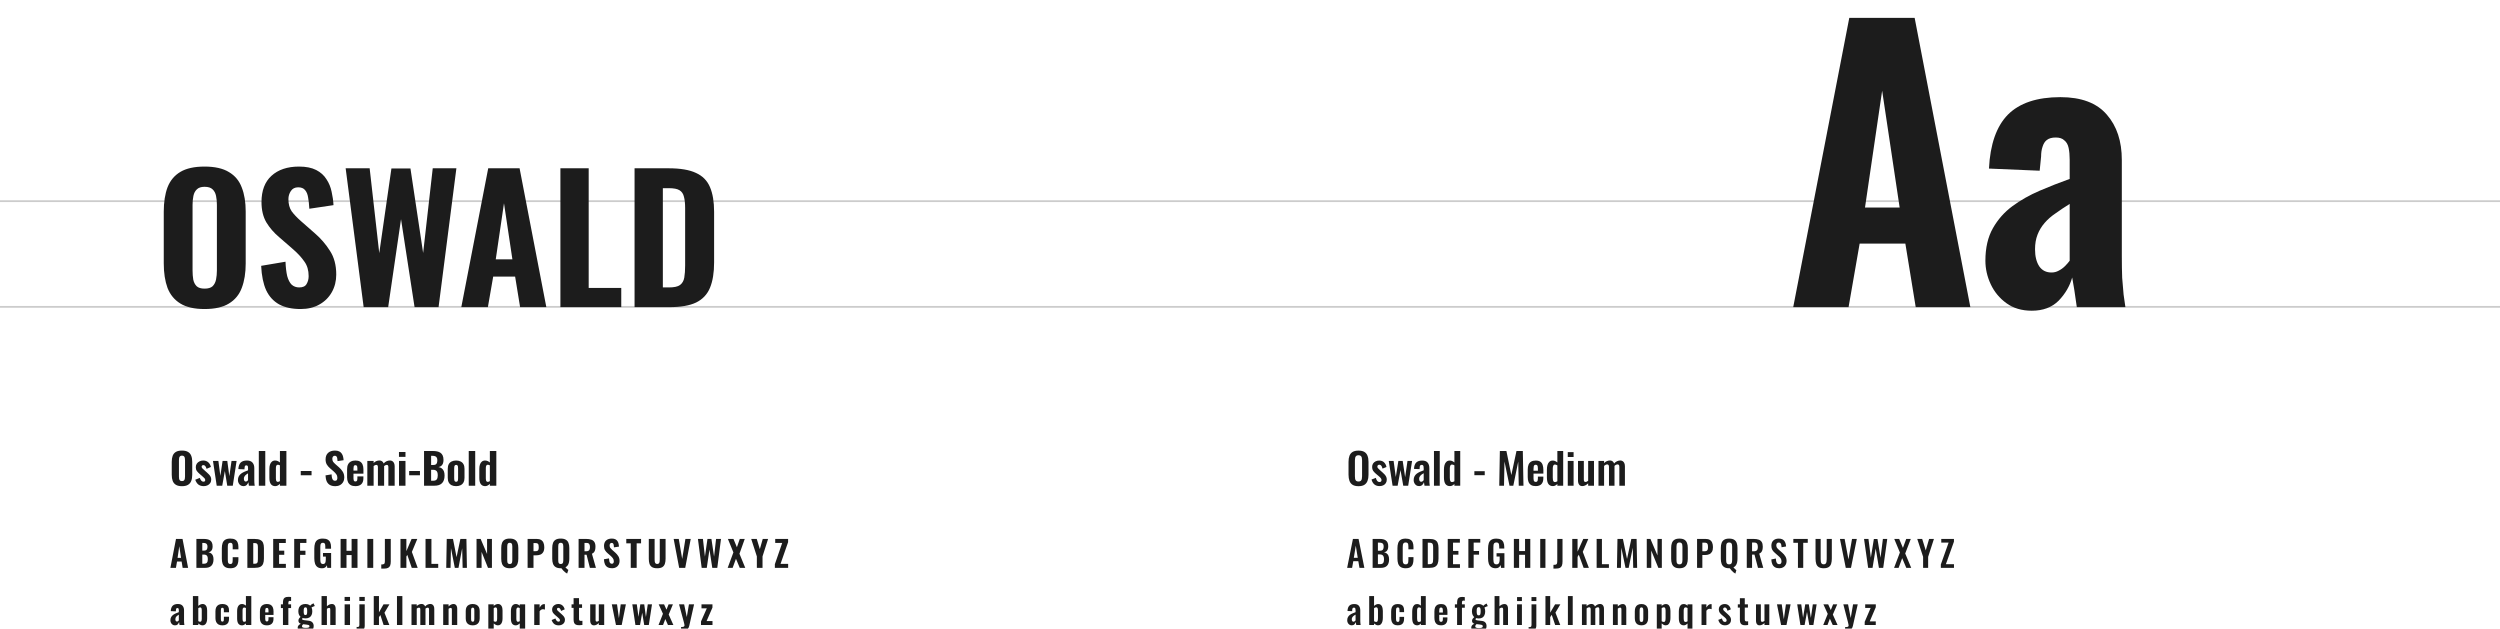 <svg width="1400" height="352" viewBox="0 0 1400 352" fill="none" xmlns="http://www.w3.org/2000/svg">
<g clip-path="url(#clip0_2140_5519)">
<path opacity="0.2" d="M0 112.649H1400" stroke="black"/>
<path opacity="0.2" d="M0 171.841H1400" stroke="black"/>
<path d="M101.888 272.264C100.464 272.264 99.336 272.008 98.504 271.496C97.672 270.984 97.072 270.256 96.704 269.312C96.352 268.352 96.176 267.208 96.176 265.88V258.632C96.176 257.304 96.352 256.168 96.704 255.224C97.072 254.28 97.672 253.56 98.504 253.064C99.336 252.568 100.464 252.32 101.888 252.32C103.328 252.32 104.464 252.576 105.296 253.088C106.144 253.584 106.744 254.304 107.096 255.248C107.464 256.176 107.648 257.304 107.648 258.632V265.88C107.648 267.208 107.464 268.352 107.096 269.312C106.744 270.256 106.144 270.984 105.296 271.496C104.464 272.008 103.328 272.264 101.888 272.264ZM101.888 269.408C102.4 269.408 102.776 269.296 103.016 269.072C103.256 268.832 103.416 268.52 103.496 268.136C103.576 267.736 103.616 267.312 103.616 266.864V257.672C103.616 257.224 103.576 256.808 103.496 256.424C103.416 256.04 103.256 255.736 103.016 255.512C102.776 255.272 102.4 255.152 101.888 255.152C101.408 255.152 101.048 255.272 100.808 255.512C100.568 255.736 100.408 256.04 100.328 256.424C100.248 256.808 100.208 257.224 100.208 257.672V266.864C100.208 267.312 100.24 267.736 100.304 268.136C100.384 268.52 100.544 268.832 100.784 269.072C101.024 269.296 101.392 269.408 101.888 269.408ZM114.108 272.24C112.908 272.24 111.916 271.952 111.132 271.376C110.364 270.784 109.764 269.88 109.332 268.664L111.876 267.608C112.116 268.28 112.404 268.808 112.74 269.192C113.076 269.56 113.468 269.744 113.916 269.744C114.252 269.744 114.5 269.672 114.66 269.528C114.836 269.368 114.924 269.152 114.924 268.88C114.924 268.496 114.796 268.152 114.54 267.848C114.284 267.544 113.828 267.12 113.172 266.576L111.876 265.472C111.204 264.896 110.66 264.328 110.244 263.768C109.844 263.192 109.644 262.48 109.644 261.632C109.644 260.88 109.828 260.224 110.196 259.664C110.58 259.104 111.084 258.672 111.708 258.368C112.348 258.048 113.036 257.888 113.772 257.888C114.924 257.888 115.868 258.216 116.604 258.872C117.34 259.512 117.844 260.384 118.116 261.488L115.692 262.544C115.612 262.192 115.484 261.864 115.308 261.56C115.148 261.24 114.948 260.976 114.708 260.768C114.468 260.56 114.188 260.456 113.868 260.456C113.58 260.456 113.348 260.544 113.172 260.72C112.996 260.896 112.908 261.12 112.908 261.392C112.908 261.68 113.052 261.984 113.34 262.304C113.644 262.624 114.06 263.008 114.588 263.456L115.884 264.608C116.268 264.944 116.644 265.304 117.012 265.688C117.38 266.056 117.684 266.472 117.924 266.936C118.164 267.384 118.284 267.904 118.284 268.496C118.284 269.296 118.092 269.976 117.708 270.536C117.324 271.096 116.812 271.52 116.172 271.808C115.548 272.096 114.86 272.24 114.108 272.24ZM121.358 272L119.27 258.128H122.294L123.398 266.504L124.646 258.128H127.286L128.414 266.648L129.662 258.128H132.494L130.358 272H127.262L125.918 263.768L124.454 272H121.358ZM136.358 272.24C135.686 272.24 135.118 272.072 134.654 271.736C134.19 271.4 133.838 270.976 133.598 270.464C133.358 269.952 133.238 269.424 133.238 268.88C133.238 268.016 133.406 267.288 133.742 266.696C134.078 266.104 134.518 265.608 135.062 265.208C135.606 264.808 136.214 264.464 136.886 264.176C137.558 263.888 138.23 263.624 138.902 263.384V262.088C138.902 261.784 138.878 261.52 138.83 261.296C138.782 261.072 138.686 260.904 138.542 260.792C138.414 260.664 138.222 260.6 137.966 260.6C137.71 260.6 137.51 260.656 137.366 260.768C137.238 260.864 137.142 261.016 137.078 261.224C137.014 261.416 136.982 261.632 136.982 261.872L136.886 262.832L133.478 262.688C133.558 261.056 133.982 259.848 134.75 259.064C135.534 258.28 136.71 257.888 138.278 257.888C139.686 257.888 140.726 258.28 141.398 259.064C142.07 259.832 142.406 260.848 142.406 262.112V268.568C142.406 269.112 142.414 269.6 142.43 270.032C142.462 270.448 142.494 270.824 142.526 271.16C142.574 271.48 142.614 271.76 142.646 272H139.382C139.334 271.648 139.278 271.264 139.214 270.848C139.15 270.432 139.102 270.152 139.07 270.008C138.91 270.584 138.606 271.104 138.158 271.568C137.71 272.016 137.11 272.24 136.358 272.24ZM137.678 269.672C137.854 269.672 138.014 269.632 138.158 269.552C138.318 269.472 138.462 269.368 138.59 269.24C138.718 269.112 138.822 268.992 138.902 268.88V265.064C138.566 265.272 138.254 265.48 137.966 265.688C137.678 265.88 137.43 266.096 137.222 266.336C137.014 266.576 136.854 266.84 136.742 267.128C136.63 267.416 136.574 267.744 136.574 268.112C136.574 268.592 136.67 268.976 136.862 269.264C137.054 269.536 137.326 269.672 137.678 269.672ZM144.932 272V252.56H148.556V272H144.932ZM154.14 272.24C153.084 272.24 152.268 271.864 151.692 271.112C151.132 270.36 150.852 269.208 150.852 267.656V262.568C150.852 261.672 150.964 260.872 151.188 260.168C151.428 259.464 151.788 258.912 152.268 258.512C152.748 258.096 153.364 257.888 154.116 257.888C154.612 257.888 155.084 257.992 155.532 258.2C155.98 258.408 156.388 258.672 156.756 258.992V252.56H160.38V272H156.756V270.968C156.356 271.352 155.932 271.664 155.484 271.904C155.052 272.128 154.604 272.24 154.14 272.24ZM155.604 269.84C155.764 269.84 155.94 269.808 156.132 269.744C156.34 269.664 156.548 269.56 156.756 269.432V260.6C156.58 260.504 156.396 260.424 156.204 260.36C156.012 260.28 155.82 260.24 155.628 260.24C155.212 260.24 154.916 260.416 154.74 260.768C154.58 261.12 154.5 261.544 154.5 262.04V267.896C154.5 268.264 154.532 268.6 154.596 268.904C154.66 269.192 154.772 269.424 154.932 269.6C155.092 269.76 155.316 269.84 155.604 269.84ZM168.425 266.144V263.744H174.473V266.144H168.425ZM187.801 272.264C186.601 272.264 185.601 272.048 184.801 271.616C184.001 271.168 183.393 270.504 182.977 269.624C182.577 268.728 182.345 267.592 182.281 266.216L185.689 265.64C185.721 266.44 185.801 267.112 185.929 267.656C186.073 268.184 186.281 268.584 186.553 268.856C186.841 269.112 187.193 269.24 187.609 269.24C188.121 269.24 188.465 269.08 188.641 268.76C188.833 268.44 188.929 268.072 188.929 267.656C188.929 266.84 188.729 266.16 188.329 265.616C187.945 265.056 187.433 264.496 186.793 263.936L184.777 262.184C184.057 261.576 183.465 260.888 183.001 260.12C182.553 259.352 182.329 258.408 182.329 257.288C182.329 255.688 182.793 254.464 183.721 253.616C184.665 252.752 185.953 252.32 187.585 252.32C188.561 252.32 189.361 252.48 189.985 252.8C190.609 253.12 191.089 253.552 191.425 254.096C191.777 254.624 192.017 255.208 192.145 255.848C192.289 256.472 192.377 257.096 192.409 257.72L189.025 258.224C188.993 257.632 188.937 257.112 188.857 256.664C188.793 256.216 188.649 255.864 188.425 255.608C188.217 255.352 187.897 255.224 187.465 255.224C187.001 255.224 186.657 255.4 186.433 255.752C186.209 256.088 186.097 256.464 186.097 256.88C186.097 257.568 186.249 258.136 186.553 258.584C186.873 259.016 187.305 259.472 187.849 259.952L189.817 261.68C190.633 262.384 191.329 263.192 191.905 264.104C192.497 265 192.793 266.112 192.793 267.44C192.793 268.352 192.585 269.176 192.169 269.912C191.753 270.648 191.169 271.224 190.417 271.64C189.681 272.056 188.809 272.264 187.801 272.264ZM199.03 272.24C198.006 272.24 197.15 272.056 196.462 271.688C195.774 271.304 195.254 270.752 194.902 270.032C194.55 269.296 194.374 268.416 194.374 267.392V262.736C194.374 261.68 194.55 260.8 194.902 260.096C195.254 259.376 195.782 258.832 196.486 258.464C197.19 258.08 198.038 257.888 199.03 257.888C200.086 257.888 200.942 258.08 201.598 258.464C202.254 258.848 202.734 259.408 203.038 260.144C203.358 260.88 203.518 261.776 203.518 262.832V265.256H197.95V267.944C197.95 268.344 197.99 268.672 198.07 268.928C198.166 269.184 198.294 269.368 198.454 269.48C198.614 269.576 198.814 269.624 199.054 269.624C199.278 269.624 199.47 269.576 199.63 269.48C199.806 269.368 199.934 269.2 200.014 268.976C200.094 268.752 200.134 268.456 200.134 268.088V266.768H203.494V267.92C203.494 269.328 203.11 270.4 202.342 271.136C201.574 271.872 200.47 272.24 199.03 272.24ZM197.95 263.528H200.134V262.16C200.134 261.76 200.094 261.44 200.014 261.2C199.934 260.944 199.806 260.768 199.63 260.672C199.47 260.56 199.262 260.504 199.006 260.504C198.766 260.504 198.566 260.56 198.406 260.672C198.262 260.784 198.15 260.984 198.07 261.272C197.99 261.544 197.95 261.936 197.95 262.448V263.528ZM205.701 272V258.128H209.229V259.28C209.725 258.768 210.245 258.408 210.789 258.2C211.349 257.976 211.917 257.864 212.493 257.864C213.053 257.864 213.533 258.008 213.933 258.296C214.349 258.568 214.653 258.984 214.845 259.544C215.389 258.936 215.957 258.504 216.549 258.248C217.141 257.992 217.749 257.864 218.373 257.864C218.885 257.864 219.341 257.992 219.741 258.248C220.141 258.504 220.453 258.88 220.677 259.376C220.901 259.872 221.013 260.48 221.013 261.2V272H217.485V261.56C217.485 261.112 217.405 260.8 217.245 260.624C217.101 260.432 216.877 260.336 216.573 260.336C216.381 260.336 216.149 260.392 215.877 260.504C215.605 260.616 215.349 260.776 215.109 260.984C215.109 261.016 215.109 261.048 215.109 261.08C215.109 261.112 215.109 261.152 215.109 261.2V272H211.629V261.56C211.629 261.112 211.549 260.8 211.389 260.624C211.229 260.432 210.997 260.336 210.693 260.336C210.485 260.336 210.245 260.392 209.973 260.504C209.717 260.616 209.469 260.776 209.229 260.984V272H205.701ZM223.444 272V258.128H227.068V272H223.444ZM223.42 255.848V253.136H227.068V255.848H223.42ZM229.129 266.144V263.744H235.177V266.144H229.129ZM237.464 272V252.56H242.384C243.232 252.56 244.016 252.632 244.736 252.776C245.456 252.92 246.088 253.176 246.632 253.544C247.192 253.912 247.616 254.424 247.904 255.08C248.208 255.72 248.36 256.56 248.36 257.6C248.36 258.384 248.248 259.056 248.024 259.616C247.8 260.16 247.48 260.592 247.064 260.912C246.648 261.232 246.136 261.448 245.528 261.56C246.28 261.672 246.912 261.928 247.424 262.328C247.936 262.728 248.32 263.256 248.576 263.912C248.832 264.568 248.96 265.36 248.96 266.288C248.96 267.264 248.832 268.112 248.576 268.832C248.336 269.552 247.976 270.144 247.496 270.608C247.016 271.072 246.424 271.424 245.72 271.664C245.016 271.888 244.2 272 243.272 272H237.464ZM241.424 269.216H242.528C243.52 269.216 244.2 268.968 244.568 268.472C244.952 267.976 245.144 267.232 245.144 266.24C245.144 265.472 245.056 264.864 244.88 264.416C244.704 263.952 244.416 263.616 244.016 263.408C243.632 263.184 243.112 263.072 242.456 263.072H241.424V269.216ZM241.424 260.408H242.408C243.096 260.408 243.616 260.312 243.968 260.12C244.32 259.912 244.56 259.608 244.688 259.208C244.832 258.792 244.904 258.288 244.904 257.696C244.904 257.104 244.8 256.632 244.592 256.28C244.4 255.912 244.096 255.648 243.68 255.488C243.28 255.328 242.768 255.248 242.144 255.248H241.424V260.408ZM255.421 272.24C254.429 272.24 253.581 272.064 252.877 271.712C252.173 271.344 251.637 270.816 251.269 270.128C250.917 269.44 250.741 268.584 250.741 267.56V262.568C250.741 261.544 250.917 260.688 251.269 260C251.637 259.312 252.173 258.792 252.877 258.44C253.581 258.072 254.429 257.888 255.421 257.888C256.413 257.888 257.261 258.072 257.965 258.44C258.669 258.792 259.205 259.312 259.573 260C259.941 260.688 260.125 261.544 260.125 262.568V267.56C260.125 268.584 259.941 269.44 259.573 270.128C259.205 270.816 258.669 271.344 257.965 271.712C257.261 272.064 256.413 272.24 255.421 272.24ZM255.445 269.792C255.749 269.792 255.981 269.712 256.141 269.552C256.301 269.376 256.405 269.144 256.453 268.856C256.501 268.552 256.525 268.208 256.525 267.824V262.328C256.525 261.928 256.501 261.584 256.453 261.296C256.405 261.008 256.301 260.776 256.141 260.6C255.981 260.424 255.749 260.336 255.445 260.336C255.141 260.336 254.909 260.424 254.749 260.6C254.589 260.776 254.477 261.008 254.413 261.296C254.365 261.584 254.341 261.928 254.341 262.328V267.824C254.341 268.208 254.365 268.552 254.413 268.856C254.477 269.144 254.589 269.376 254.749 269.552C254.909 269.712 255.141 269.792 255.445 269.792ZM262.494 272V252.56H266.118V272H262.494ZM271.702 272.24C270.646 272.24 269.83 271.864 269.254 271.112C268.694 270.36 268.414 269.208 268.414 267.656V262.568C268.414 261.672 268.526 260.872 268.75 260.168C268.99 259.464 269.35 258.912 269.83 258.512C270.31 258.096 270.926 257.888 271.678 257.888C272.174 257.888 272.646 257.992 273.094 258.2C273.542 258.408 273.95 258.672 274.318 258.992V252.56H277.942V272H274.318V270.968C273.918 271.352 273.494 271.664 273.046 271.904C272.614 272.128 272.166 272.24 271.702 272.24ZM273.166 269.84C273.326 269.84 273.502 269.808 273.694 269.744C273.902 269.664 274.11 269.56 274.318 269.432V260.6C274.142 260.504 273.958 260.424 273.766 260.36C273.574 260.28 273.382 260.24 273.19 260.24C272.774 260.24 272.478 260.416 272.302 260.768C272.142 261.12 272.062 261.544 272.062 262.04V267.896C272.062 268.264 272.094 268.6 272.158 268.904C272.222 269.192 272.334 269.424 272.494 269.6C272.654 269.76 272.878 269.84 273.166 269.84Z" fill="#1C1C1C"/>
<path d="M760.744 272.264C759.368 272.264 758.272 272.008 757.456 271.496C756.64 270.984 756.056 270.248 755.704 269.288C755.352 268.328 755.176 267.192 755.176 265.88V258.608C755.176 257.296 755.352 256.176 755.704 255.248C756.056 254.304 756.64 253.584 757.456 253.088C758.272 252.592 759.368 252.344 760.744 252.344C762.152 252.344 763.256 252.592 764.056 253.088C764.872 253.584 765.456 254.304 765.808 255.248C766.176 256.176 766.36 257.296 766.36 258.608V265.904C766.36 267.2 766.176 268.328 765.808 269.288C765.456 270.232 764.872 270.968 764.056 271.496C763.256 272.008 762.152 272.264 760.744 272.264ZM760.744 269.648C761.336 269.648 761.768 269.52 762.04 269.264C762.328 269.008 762.52 268.656 762.616 268.208C762.712 267.76 762.76 267.272 762.76 266.744V257.792C762.76 257.248 762.712 256.76 762.616 256.328C762.52 255.896 762.328 255.56 762.04 255.32C761.768 255.064 761.336 254.936 760.744 254.936C760.184 254.936 759.76 255.064 759.472 255.32C759.184 255.56 758.992 255.896 758.896 256.328C758.8 256.76 758.752 257.248 758.752 257.792V266.744C758.752 267.272 758.792 267.76 758.872 268.208C758.968 268.656 759.16 269.008 759.448 269.264C759.736 269.52 760.168 269.648 760.744 269.648ZM772.539 272.216C771.371 272.216 770.411 271.904 769.659 271.28C768.907 270.656 768.371 269.744 768.051 268.544L770.475 267.608C770.667 268.36 770.923 268.936 771.243 269.336C771.563 269.736 771.979 269.936 772.491 269.936C772.875 269.936 773.163 269.84 773.355 269.648C773.547 269.456 773.643 269.192 773.643 268.856C773.643 268.472 773.523 268.128 773.283 267.824C773.059 267.504 772.667 267.112 772.107 266.648L770.427 265.232C769.819 264.704 769.323 264.168 768.939 263.624C768.571 263.064 768.387 262.368 768.387 261.536C768.387 260.784 768.555 260.144 768.891 259.616C769.243 259.072 769.715 258.656 770.307 258.368C770.915 258.064 771.587 257.912 772.323 257.912C773.475 257.912 774.395 258.248 775.083 258.92C775.771 259.576 776.219 260.44 776.427 261.512L774.219 262.424C774.139 262.04 774.019 261.688 773.859 261.368C773.715 261.032 773.523 260.76 773.283 260.552C773.043 260.344 772.755 260.24 772.419 260.24C772.083 260.24 771.811 260.344 771.603 260.552C771.411 260.76 771.315 261.024 771.315 261.344C771.315 261.616 771.427 261.896 771.651 262.184C771.891 262.472 772.227 262.8 772.659 263.168L774.363 264.704C774.731 265.024 775.083 265.368 775.419 265.736C775.755 266.104 776.035 266.52 776.259 266.984C776.483 267.432 776.595 267.952 776.595 268.544C776.595 269.344 776.411 270.016 776.043 270.56C775.691 271.104 775.203 271.52 774.579 271.808C773.971 272.08 773.291 272.216 772.539 272.216ZM779.845 272L777.709 258.128H780.421L781.645 267.128L783.085 258.128H785.509L786.877 267.224L788.197 258.128H790.765L788.581 272H785.821L784.285 263.24L782.677 272H779.845ZM794.677 272.216C794.053 272.216 793.509 272.056 793.045 271.736C792.597 271.4 792.253 270.984 792.013 270.488C791.773 269.976 791.653 269.448 791.653 268.904C791.653 268.04 791.813 267.312 792.133 266.72C792.453 266.128 792.877 265.632 793.405 265.232C793.949 264.832 794.549 264.488 795.205 264.2C795.877 263.896 796.565 263.624 797.269 263.384V262.184C797.269 261.784 797.237 261.448 797.173 261.176C797.125 260.904 797.021 260.696 796.861 260.552C796.701 260.408 796.469 260.336 796.165 260.336C795.877 260.336 795.645 260.4 795.469 260.528C795.309 260.656 795.189 260.84 795.109 261.08C795.045 261.304 795.013 261.568 795.013 261.872L794.965 262.712L791.845 262.592C791.909 260.992 792.309 259.816 793.045 259.064C793.781 258.296 794.909 257.912 796.429 257.912C797.821 257.912 798.837 258.296 799.477 259.064C800.117 259.832 800.437 260.872 800.437 262.184V268.592C800.437 269.104 800.445 269.568 800.461 269.984C800.493 270.4 800.525 270.776 800.557 271.112C800.605 271.448 800.645 271.744 800.677 272H797.725C797.677 271.68 797.621 271.32 797.557 270.92C797.493 270.504 797.445 270.2 797.413 270.008C797.253 270.568 796.949 271.08 796.501 271.544C796.053 271.992 795.445 272.216 794.677 272.216ZM795.877 269.792C796.085 269.792 796.277 269.744 796.453 269.648C796.629 269.536 796.789 269.408 796.933 269.264C797.077 269.12 797.189 268.992 797.269 268.88V265.016C796.901 265.224 796.557 265.432 796.237 265.64C795.933 265.848 795.669 266.08 795.445 266.336C795.221 266.576 795.045 266.84 794.917 267.128C794.789 267.416 794.725 267.752 794.725 268.136C794.725 268.648 794.821 269.056 795.013 269.36C795.221 269.648 795.509 269.792 795.877 269.792ZM803.019 272V252.56H806.259V272H803.019ZM811.97 272.216C810.866 272.216 810.026 271.824 809.45 271.04C808.89 270.256 808.61 269 808.61 267.272V263.024C808.61 262.064 808.714 261.2 808.922 260.432C809.146 259.664 809.498 259.056 809.978 258.608C810.458 258.144 811.106 257.912 811.922 257.912C812.418 257.912 812.874 258.016 813.29 258.224C813.722 258.416 814.114 258.672 814.466 258.992V252.56H817.73V272H814.466V271.016C814.098 271.384 813.706 271.68 813.29 271.904C812.874 272.112 812.434 272.216 811.97 272.216ZM813.17 269.96C813.346 269.96 813.546 269.92 813.77 269.84C813.994 269.76 814.226 269.648 814.466 269.504V260.6C814.274 260.472 814.066 260.368 813.842 260.288C813.618 260.192 813.386 260.144 813.146 260.144C812.682 260.144 812.354 260.36 812.162 260.792C811.986 261.208 811.898 261.72 811.898 262.328V267.512C811.898 267.976 811.93 268.392 811.994 268.76C812.058 269.128 812.178 269.424 812.354 269.648C812.546 269.856 812.818 269.96 813.17 269.96ZM825.645 266.096V263.864H831.453V266.096H825.645ZM839.58 272L839.916 252.56H843.588L846.348 266.024L849.228 252.56H852.78L853.14 272H850.5L850.212 258.488L847.452 272H845.316L842.508 258.44L842.244 272H839.58ZM859.995 272.216C858.955 272.216 858.107 272.024 857.451 271.64C856.795 271.24 856.307 270.664 855.987 269.912C855.683 269.144 855.531 268.224 855.531 267.152V262.976C855.531 261.872 855.683 260.944 855.987 260.192C856.307 259.44 856.795 258.872 857.451 258.488C858.123 258.104 858.971 257.912 859.995 257.912C861.099 257.912 861.955 258.12 862.563 258.536C863.187 258.952 863.627 259.56 863.883 260.36C864.155 261.144 864.291 262.104 864.291 263.24V265.208H858.771V267.944C858.771 268.392 858.811 268.76 858.891 269.048C858.987 269.336 859.131 269.544 859.323 269.672C859.515 269.8 859.747 269.864 860.019 269.864C860.307 269.864 860.539 269.8 860.715 269.672C860.891 269.528 861.019 269.328 861.099 269.072C861.179 268.8 861.219 268.464 861.219 268.064V266.912H864.267V267.848C864.267 269.256 863.915 270.336 863.211 271.088C862.507 271.84 861.435 272.216 859.995 272.216ZM858.771 263.6H861.219V262.28C861.219 261.8 861.179 261.416 861.099 261.128C861.019 260.824 860.891 260.608 860.715 260.48C860.539 260.336 860.291 260.264 859.971 260.264C859.683 260.264 859.451 260.336 859.275 260.48C859.099 260.624 858.971 260.864 858.891 261.2C858.811 261.536 858.771 262.016 858.771 262.64V263.6ZM869.626 272.216C868.522 272.216 867.682 271.824 867.106 271.04C866.546 270.256 866.266 269 866.266 267.272V263.024C866.266 262.064 866.37 261.2 866.578 260.432C866.802 259.664 867.154 259.056 867.634 258.608C868.114 258.144 868.762 257.912 869.578 257.912C870.074 257.912 870.53 258.016 870.946 258.224C871.378 258.416 871.77 258.672 872.122 258.992V252.56H875.386V272H872.122V271.016C871.754 271.384 871.362 271.68 870.946 271.904C870.53 272.112 870.09 272.216 869.626 272.216ZM870.826 269.96C871.002 269.96 871.202 269.92 871.426 269.84C871.65 269.76 871.882 269.648 872.122 269.504V260.6C871.93 260.472 871.722 260.368 871.498 260.288C871.274 260.192 871.042 260.144 870.802 260.144C870.338 260.144 870.01 260.36 869.818 260.792C869.642 261.208 869.554 261.72 869.554 262.328V267.512C869.554 267.976 869.586 268.392 869.65 268.76C869.714 269.128 869.834 269.424 870.01 269.648C870.202 269.856 870.474 269.96 870.826 269.96ZM877.946 272V258.128H881.21V272H877.946ZM877.946 255.92V253.208H881.21V255.92H877.946ZM886.035 272.216C885.491 272.216 885.043 272.08 884.691 271.808C884.339 271.52 884.083 271.144 883.923 270.68C883.763 270.2 883.683 269.696 883.683 269.168V258.128H886.947V268.568C886.947 268.984 887.011 269.312 887.139 269.552C887.283 269.776 887.539 269.888 887.907 269.888C888.147 269.888 888.387 269.824 888.627 269.696C888.883 269.568 889.131 269.416 889.371 269.24V258.128H892.635V272H889.371V270.68C888.907 271.128 888.395 271.496 887.835 271.784C887.275 272.072 886.675 272.216 886.035 272.216ZM895.146 272V258.128H898.29V259.328C898.77 258.816 899.29 258.448 899.85 258.224C900.41 257.984 900.978 257.864 901.554 257.864C902.098 257.864 902.57 258 902.97 258.272C903.386 258.544 903.69 258.976 903.882 259.568C904.41 258.96 904.97 258.528 905.562 258.272C906.154 258 906.762 257.864 907.386 257.864C907.882 257.864 908.322 257.992 908.706 258.248C909.09 258.488 909.394 258.856 909.618 259.352C909.842 259.832 909.954 260.44 909.954 261.176V272H906.834V261.464C906.834 260.936 906.746 260.576 906.57 260.384C906.394 260.176 906.146 260.072 905.826 260.072C905.57 260.072 905.282 260.144 904.962 260.288C904.658 260.432 904.378 260.632 904.122 260.888C904.122 260.936 904.122 260.984 904.122 261.032C904.122 261.064 904.122 261.112 904.122 261.176V272H901.026V261.464C901.026 260.936 900.93 260.576 900.738 260.384C900.562 260.176 900.314 260.072 899.994 260.072C899.738 260.072 899.458 260.144 899.154 260.288C898.85 260.432 898.562 260.632 898.29 260.888V272H895.146Z" fill="#1C1C1C"/>
<path d="M95.42 318L98.56 301.8H102.22L105.34 318H102.28L101.7 314.44H99.14L98.52 318H95.42ZM99.44 312.42H101.38L100.4 305.88L99.44 312.42ZM109.982 318V301.8H114.082C114.788 301.8 115.442 301.86 116.042 301.98C116.642 302.1 117.168 302.313 117.622 302.62C118.088 302.927 118.442 303.353 118.682 303.9C118.935 304.433 119.062 305.133 119.062 306C119.062 306.653 118.968 307.213 118.782 307.68C118.595 308.133 118.328 308.493 117.982 308.76C117.635 309.027 117.208 309.207 116.702 309.3C117.328 309.393 117.855 309.607 118.282 309.94C118.708 310.273 119.028 310.713 119.242 311.26C119.455 311.807 119.562 312.467 119.562 313.24C119.562 314.053 119.455 314.76 119.242 315.36C119.042 315.96 118.742 316.453 118.342 316.84C117.942 317.227 117.448 317.52 116.862 317.72C116.275 317.907 115.595 318 114.822 318H109.982ZM113.282 315.68H114.202C115.028 315.68 115.595 315.473 115.902 315.06C116.222 314.647 116.382 314.027 116.382 313.2C116.382 312.56 116.308 312.053 116.162 311.68C116.015 311.293 115.775 311.013 115.442 310.84C115.122 310.653 114.688 310.56 114.142 310.56H113.282V315.68ZM113.282 308.34H114.102C114.675 308.34 115.108 308.26 115.402 308.1C115.695 307.927 115.895 307.673 116.002 307.34C116.122 306.993 116.182 306.573 116.182 306.08C116.182 305.587 116.095 305.193 115.922 304.9C115.762 304.593 115.508 304.373 115.162 304.24C114.828 304.107 114.402 304.04 113.882 304.04H113.282V308.34ZM128.966 318.22C127.766 318.22 126.813 317.993 126.106 317.54C125.413 317.087 124.926 316.46 124.646 315.66C124.366 314.847 124.226 313.907 124.226 312.84V307.02C124.226 305.9 124.366 304.94 124.646 304.14C124.926 303.327 125.413 302.7 126.106 302.26C126.813 301.82 127.766 301.6 128.966 301.6C130.126 301.6 131.033 301.793 131.686 302.18C132.353 302.567 132.819 303.113 133.086 303.82C133.366 304.527 133.506 305.347 133.506 306.28V307.64H130.306V306.12C130.306 305.747 130.286 305.4 130.246 305.08C130.206 304.747 130.093 304.48 129.906 304.28C129.733 304.067 129.426 303.96 128.986 303.96C128.546 303.96 128.226 304.067 128.026 304.28C127.826 304.493 127.699 304.773 127.646 305.12C127.593 305.453 127.566 305.827 127.566 306.24V313.6C127.566 314.053 127.599 314.453 127.666 314.8C127.746 315.133 127.886 315.393 128.086 315.58C128.299 315.753 128.599 315.84 128.986 315.84C129.413 315.84 129.713 315.74 129.886 315.54C130.073 315.327 130.186 315.047 130.226 314.7C130.279 314.353 130.306 313.987 130.306 313.6V312.02H133.506V313.36C133.506 314.307 133.373 315.147 133.106 315.88C132.839 316.6 132.379 317.173 131.726 317.6C131.073 318.013 130.153 318.22 128.966 318.22ZM138.521 318V301.8H142.481C143.854 301.8 144.921 301.98 145.681 302.34C146.454 302.687 147.001 303.24 147.321 304C147.641 304.747 147.801 305.707 147.801 306.88V312.78C147.801 313.98 147.641 314.967 147.321 315.74C147.001 316.513 146.461 317.087 145.701 317.46C144.954 317.82 143.907 318 142.561 318H138.521ZM141.821 315.7H142.521C143.134 315.7 143.567 315.607 143.821 315.42C144.087 315.22 144.254 314.933 144.321 314.56C144.387 314.173 144.421 313.7 144.421 313.14V306.46C144.421 305.9 144.374 305.453 144.281 305.12C144.201 304.773 144.027 304.52 143.761 304.36C143.507 304.2 143.087 304.12 142.501 304.12H141.821V315.7ZM152.986 318V301.8H160.046V304.08H156.286V308.38H159.186V310.68H156.286V315.76H160.086V318H152.986ZM164.755 318V301.8H171.595V304.04H168.055V308.42H171.055V310.72H168.055V318H164.755ZM180.391 318.24C179.298 318.24 178.431 318.013 177.791 317.56C177.151 317.093 176.691 316.44 176.411 315.6C176.145 314.747 176.011 313.76 176.011 312.64V307.22C176.011 306.06 176.151 305.06 176.431 304.22C176.711 303.38 177.198 302.733 177.891 302.28C178.598 301.827 179.551 301.6 180.751 301.6C181.911 301.6 182.825 301.793 183.491 302.18C184.171 302.567 184.658 303.113 184.951 303.82C185.245 304.527 185.391 305.367 185.391 306.34V307.28H182.171V306.14C182.171 305.713 182.145 305.34 182.091 305.02C182.038 304.687 181.911 304.427 181.711 304.24C181.525 304.053 181.218 303.96 180.791 303.96C180.351 303.96 180.031 304.073 179.831 304.3C179.631 304.527 179.505 304.82 179.451 305.18C179.398 305.527 179.371 305.9 179.371 306.3V313.48C179.371 313.933 179.411 314.34 179.491 314.7C179.571 315.06 179.718 315.34 179.931 315.54C180.158 315.74 180.478 315.84 180.891 315.84C181.305 315.84 181.625 315.733 181.851 315.52C182.078 315.307 182.231 315.02 182.311 314.66C182.405 314.287 182.451 313.867 182.451 313.4V311.68H180.871V309.68H185.431V318H183.271L183.071 316.54C182.858 317.033 182.538 317.44 182.111 317.76C181.685 318.08 181.111 318.24 180.391 318.24ZM190.737 318V301.8H194.037V308.46H196.897V301.8H200.197V318H196.897V310.82H194.037V318H190.737ZM205.729 318V301.8H209.009V318H205.729ZM213.51 318.42V316.1C213.896 316.1 214.223 316.08 214.49 316.04C214.756 315.987 214.963 315.9 215.11 315.78C215.256 315.647 215.363 315.46 215.43 315.22C215.496 314.98 215.53 314.667 215.53 314.28V301.8H218.83V314.42C218.83 315.313 218.723 316.06 218.51 316.66C218.296 317.247 217.916 317.687 217.37 317.98C216.836 318.273 216.083 318.42 215.11 318.42H213.51ZM224.267 318V301.8H227.567V308.64L230.487 301.8H233.687L230.647 309.08L233.907 318H230.587L228.087 310.74L227.567 311.66V318H224.267ZM238.302 318V301.8H241.602V315.76H245.402V318H238.302ZM249.894 318L250.174 301.8H253.674L255.674 312.02L257.814 301.8H261.194L261.474 318H259.074L258.814 307.02L256.754 318H254.694L252.534 306.94L252.314 318H249.894ZM266.861 318V301.8H269.161L272.761 310.24V301.8H275.481V318H273.281L269.681 309.04V318H266.861ZM285.455 318.22C284.268 318.22 283.328 318.007 282.635 317.58C281.942 317.153 281.442 316.547 281.135 315.76C280.842 314.96 280.695 314.007 280.695 312.9V306.86C280.695 305.753 280.842 304.807 281.135 304.02C281.442 303.233 281.942 302.633 282.635 302.22C283.328 301.807 284.268 301.6 285.455 301.6C286.655 301.6 287.602 301.813 288.295 302.24C289.002 302.653 289.502 303.253 289.795 304.04C290.102 304.813 290.255 305.753 290.255 306.86V312.9C290.255 314.007 290.102 314.96 289.795 315.76C289.502 316.547 289.002 317.153 288.295 317.58C287.602 318.007 286.655 318.22 285.455 318.22ZM285.455 315.84C285.882 315.84 286.195 315.747 286.395 315.56C286.595 315.36 286.728 315.1 286.795 314.78C286.862 314.447 286.895 314.093 286.895 313.72V306.06C286.895 305.687 286.862 305.34 286.795 305.02C286.728 304.7 286.595 304.447 286.395 304.26C286.195 304.06 285.882 303.96 285.455 303.96C285.055 303.96 284.755 304.06 284.555 304.26C284.355 304.447 284.222 304.7 284.155 305.02C284.088 305.34 284.055 305.687 284.055 306.06V313.72C284.055 314.093 284.082 314.447 284.135 314.78C284.202 315.1 284.335 315.36 284.535 315.56C284.735 315.747 285.042 315.84 285.455 315.84ZM295.458 318V301.8H300.598C301.572 301.8 302.365 301.987 302.978 302.36C303.592 302.72 304.045 303.247 304.338 303.94C304.645 304.633 304.798 305.473 304.798 306.46C304.798 307.62 304.598 308.527 304.198 309.18C303.812 309.833 303.278 310.3 302.598 310.58C301.918 310.847 301.138 310.98 300.258 310.98H298.758V318H295.458ZM298.758 308.66H299.918C300.398 308.66 300.765 308.587 301.018 308.44C301.285 308.28 301.465 308.033 301.558 307.7C301.652 307.367 301.698 306.94 301.698 306.42C301.698 305.927 301.658 305.513 301.578 305.18C301.512 304.847 301.352 304.587 301.098 304.4C300.845 304.213 300.445 304.12 299.898 304.12H298.758V308.66ZM317.593 321.2C317.287 321.053 316.933 320.827 316.533 320.52C316.133 320.213 315.74 319.853 315.353 319.44C314.967 319.04 314.64 318.627 314.373 318.2C314.32 318.213 314.26 318.22 314.193 318.22C314.14 318.22 314.08 318.22 314.013 318.22C312.827 318.22 311.887 318.007 311.193 317.58C310.5 317.153 310 316.547 309.693 315.76C309.4 314.96 309.253 314.007 309.253 312.9V306.86C309.253 305.753 309.4 304.807 309.693 304.02C310 303.233 310.5 302.633 311.193 302.22C311.887 301.807 312.827 301.6 314.013 301.6C315.213 301.6 316.16 301.813 316.853 302.24C317.56 302.653 318.06 303.253 318.353 304.04C318.66 304.813 318.813 305.753 318.813 306.86V312.9C318.813 313.673 318.74 314.373 318.593 315C318.46 315.613 318.233 316.147 317.913 316.6C317.593 317.053 317.167 317.413 316.633 317.68C316.807 317.867 316.987 318.053 317.173 318.24C317.36 318.427 317.547 318.6 317.733 318.76C317.92 318.92 318.1 319.053 318.273 319.16L317.593 321.2ZM314.013 315.84C314.44 315.84 314.753 315.747 314.953 315.56C315.153 315.36 315.287 315.1 315.353 314.78C315.42 314.447 315.453 314.093 315.453 313.72V306.06C315.453 305.687 315.42 305.34 315.353 305.02C315.287 304.7 315.153 304.447 314.953 304.26C314.753 304.06 314.44 303.96 314.013 303.96C313.6 303.96 313.293 304.06 313.093 304.26C312.893 304.447 312.76 304.7 312.693 305.02C312.64 305.34 312.613 305.687 312.613 306.06V313.72C312.613 314.093 312.64 314.447 312.693 314.78C312.76 315.1 312.893 315.36 313.093 315.56C313.293 315.747 313.6 315.84 314.013 315.84ZM324.017 318V301.8H328.217C329.31 301.8 330.244 301.927 331.017 302.18C331.804 302.42 332.404 302.853 332.817 303.48C333.244 304.107 333.457 304.973 333.457 306.08C333.457 306.747 333.397 307.34 333.277 307.86C333.17 308.367 332.97 308.813 332.677 309.2C332.397 309.573 331.997 309.873 331.477 310.1L333.717 318H330.337L328.477 310.66H327.317V318H324.017ZM327.317 308.7H328.277C328.81 308.7 329.23 308.613 329.537 308.44C329.844 308.267 330.057 308.007 330.177 307.66C330.31 307.3 330.377 306.86 330.377 306.34C330.377 305.593 330.237 305.027 329.957 304.64C329.69 304.24 329.184 304.04 328.437 304.04H327.317V308.7ZM342.799 318.22C341.799 318.22 340.966 318.04 340.299 317.68C339.632 317.307 339.126 316.753 338.779 316.02C338.446 315.273 338.252 314.327 338.199 313.18L341.039 312.7C341.066 313.367 341.132 313.927 341.239 314.38C341.359 314.82 341.532 315.153 341.759 315.38C341.999 315.593 342.292 315.7 342.639 315.7C343.066 315.7 343.352 315.567 343.499 315.3C343.659 315.033 343.739 314.727 343.739 314.38C343.739 313.7 343.572 313.133 343.239 312.68C342.919 312.213 342.492 311.747 341.959 311.28L340.279 309.82C339.679 309.313 339.186 308.74 338.799 308.1C338.426 307.46 338.239 306.673 338.239 305.74C338.239 304.407 338.626 303.387 339.399 302.68C340.186 301.96 341.259 301.6 342.619 301.6C343.432 301.6 344.099 301.733 344.619 302C345.139 302.267 345.539 302.627 345.819 303.08C346.112 303.52 346.312 304.007 346.419 304.54C346.539 305.06 346.612 305.58 346.639 306.1L343.819 306.52C343.792 306.027 343.746 305.593 343.679 305.22C343.626 304.847 343.506 304.553 343.319 304.34C343.146 304.127 342.879 304.02 342.519 304.02C342.132 304.02 341.846 304.167 341.659 304.46C341.472 304.74 341.379 305.053 341.379 305.4C341.379 305.973 341.506 306.447 341.759 306.82C342.026 307.18 342.386 307.56 342.839 307.96L344.479 309.4C345.159 309.987 345.739 310.66 346.219 311.42C346.712 312.167 346.959 313.093 346.959 314.2C346.959 314.96 346.786 315.647 346.439 316.26C346.092 316.873 345.606 317.353 344.979 317.7C344.366 318.047 343.639 318.22 342.799 318.22ZM353.217 318V304.26H350.717V301.8H358.997V304.26H356.537V318H353.217ZM368.026 318.22C366.799 318.22 365.846 318.013 365.166 317.6C364.486 317.173 364.006 316.567 363.726 315.78C363.459 314.98 363.326 314.013 363.326 312.88V301.8H366.586V313.34C366.586 313.74 366.613 314.133 366.666 314.52C366.733 314.907 366.866 315.22 367.066 315.46C367.279 315.7 367.599 315.82 368.026 315.82C368.466 315.82 368.786 315.7 368.986 315.46C369.199 315.22 369.333 314.907 369.386 314.52C369.439 314.133 369.466 313.74 369.466 313.34V301.8H372.726V312.88C372.726 314.013 372.586 314.98 372.306 315.78C372.039 316.567 371.566 317.173 370.886 317.6C370.206 318.013 369.253 318.22 368.026 318.22ZM380.329 318L377.249 301.8H380.109L382.029 313L383.829 301.8H386.809L383.729 318H380.329ZM392.938 318L390.838 301.8H393.638L394.758 311.7L396.178 301.82H398.398L399.878 311.68L400.998 301.8H403.758L401.678 318H398.878L397.298 307.74L395.798 318H392.938ZM407.5 318L410.7 309.34L407.62 301.8H410.74L412.66 306.46L414.28 301.8H417.06L414.1 310.1L417.34 318H414.26L412.14 312.9L410.28 318H407.5ZM423.836 318V311.58L420.676 301.8H423.776L425.516 307.5L427.136 301.8H430.136L427.016 311.58V318H423.836ZM433.921 318V315.96L438.041 304.04H434.121V301.8H441.341V303.6L437.101 315.76H441.361V318H433.921Z" fill="#1C1C1C"/>
<path d="M98.02 350.2C97.46 350.2 96.987 350.06 96.6 349.78C96.213 349.5 95.92 349.147 95.72 348.72C95.52 348.293 95.42 347.853 95.42 347.4C95.42 346.68 95.56 346.073 95.84 345.58C96.12 345.087 96.487 344.673 96.94 344.34C97.393 344.007 97.9 343.72 98.46 343.48C99.02 343.24 99.58 343.02 100.14 342.82V341.74C100.14 341.487 100.12 341.267 100.08 341.08C100.04 340.893 99.96 340.753 99.84 340.66C99.733 340.553 99.573 340.5 99.36 340.5C99.147 340.5 98.98 340.547 98.86 340.64C98.753 340.72 98.673 340.847 98.62 341.02C98.567 341.18 98.54 341.36 98.54 341.56L98.46 342.36L95.62 342.24C95.687 340.88 96.04 339.873 96.68 339.22C97.333 338.567 98.313 338.24 99.62 338.24C100.793 338.24 101.66 338.567 102.22 339.22C102.78 339.86 103.06 340.707 103.06 341.76V347.14C103.06 347.593 103.067 348 103.08 348.36C103.107 348.707 103.133 349.02 103.16 349.3C103.2 349.567 103.233 349.8 103.26 350H100.54C100.5 349.707 100.453 349.387 100.4 349.04C100.347 348.693 100.307 348.46 100.28 348.34C100.147 348.82 99.893 349.253 99.52 349.64C99.147 350.013 98.647 350.2 98.02 350.2ZM99.12 348.06C99.267 348.06 99.4 348.027 99.52 347.96C99.653 347.893 99.773 347.807 99.88 347.7C99.987 347.593 100.073 347.493 100.14 347.4V344.22C99.86 344.393 99.6 344.567 99.36 344.74C99.12 344.9 98.913 345.08 98.74 345.28C98.567 345.48 98.433 345.7 98.34 345.94C98.247 346.18 98.2 346.453 98.2 346.76C98.2 347.16 98.28 347.48 98.44 347.72C98.6 347.947 98.827 348.06 99.12 348.06ZM113.424 350.2C112.998 350.2 112.584 350.1 112.184 349.9C111.784 349.7 111.404 349.44 111.044 349.12V350H108.024V333.8H111.044V339.3C111.418 338.967 111.811 338.707 112.224 338.52C112.638 338.333 113.064 338.24 113.504 338.24C113.971 338.24 114.364 338.347 114.684 338.56C115.004 338.76 115.264 339.033 115.464 339.38C115.664 339.727 115.804 340.113 115.884 340.54C115.964 340.967 116.004 341.4 116.004 341.84V346.36C116.004 347.107 115.911 347.767 115.724 348.34C115.538 348.913 115.251 349.367 114.864 349.7C114.491 350.033 114.011 350.2 113.424 350.2ZM112.084 348.18C112.324 348.18 112.511 348.107 112.644 347.96C112.778 347.8 112.864 347.593 112.904 347.34C112.958 347.087 112.984 346.807 112.984 346.5V341.66C112.984 341.38 112.958 341.127 112.904 340.9C112.851 340.673 112.758 340.493 112.624 340.36C112.504 340.213 112.324 340.14 112.084 340.14C111.898 340.14 111.718 340.187 111.544 340.28C111.371 340.36 111.204 340.46 111.044 340.58V347.82C111.204 347.927 111.371 348.013 111.544 348.08C111.718 348.147 111.898 348.18 112.084 348.18ZM124.508 350.2C123.654 350.2 122.941 350.04 122.368 349.72C121.794 349.387 121.361 348.92 121.068 348.32C120.788 347.72 120.648 347.007 120.648 346.18V342.28C120.648 341.413 120.788 340.687 121.068 340.1C121.361 339.5 121.794 339.04 122.368 338.72C122.941 338.4 123.654 338.24 124.508 338.24C125.334 338.24 126.028 338.373 126.588 338.64C127.148 338.893 127.561 339.28 127.828 339.8C128.108 340.32 128.248 340.973 128.248 341.76V342.86H125.368V341.68C125.368 341.333 125.334 341.067 125.268 340.88C125.214 340.68 125.121 340.54 124.988 340.46C124.868 340.38 124.708 340.34 124.508 340.34C124.308 340.34 124.148 340.393 124.028 340.5C123.908 340.593 123.821 340.76 123.768 341C123.714 341.227 123.688 341.547 123.688 341.96V346.5C123.688 347.127 123.754 347.553 123.888 347.78C124.034 347.993 124.248 348.1 124.528 348.1C124.741 348.1 124.908 348.053 125.028 347.96C125.148 347.867 125.234 347.72 125.288 347.52C125.341 347.32 125.368 347.067 125.368 346.76V345.36H128.248V346.62C128.248 347.393 128.108 348.053 127.828 348.6C127.548 349.133 127.128 349.533 126.568 349.8C126.008 350.067 125.321 350.2 124.508 350.2ZM135.529 350.2C134.649 350.2 133.969 349.887 133.489 349.26C133.023 348.633 132.789 347.673 132.789 346.38V342.14C132.789 341.393 132.883 340.727 133.069 340.14C133.269 339.553 133.569 339.093 133.969 338.76C134.369 338.413 134.883 338.24 135.509 338.24C135.923 338.24 136.316 338.327 136.689 338.5C137.063 338.673 137.403 338.893 137.709 339.16V333.8H140.729V350H137.709V349.14C137.376 349.46 137.023 349.72 136.649 349.92C136.289 350.107 135.916 350.2 135.529 350.2ZM136.749 348.2C136.883 348.2 137.029 348.173 137.189 348.12C137.363 348.053 137.536 347.967 137.709 347.86V340.5C137.563 340.42 137.409 340.353 137.249 340.3C137.089 340.233 136.929 340.2 136.769 340.2C136.423 340.2 136.176 340.347 136.029 340.64C135.896 340.933 135.829 341.287 135.829 341.7V346.58C135.829 346.887 135.856 347.167 135.909 347.42C135.963 347.66 136.056 347.853 136.189 348C136.323 348.133 136.509 348.2 136.749 348.2ZM149.434 350.2C148.581 350.2 147.867 350.047 147.294 349.74C146.721 349.42 146.287 348.96 145.994 348.36C145.701 347.747 145.554 347.013 145.554 346.16V342.28C145.554 341.4 145.701 340.667 145.994 340.08C146.287 339.48 146.727 339.027 147.314 338.72C147.901 338.4 148.607 338.24 149.434 338.24C150.314 338.24 151.027 338.4 151.574 338.72C152.121 339.04 152.521 339.507 152.774 340.12C153.041 340.733 153.174 341.48 153.174 342.36V344.38H148.534V346.62C148.534 346.953 148.567 347.227 148.634 347.44C148.714 347.653 148.821 347.807 148.954 347.9C149.087 347.98 149.254 348.02 149.454 348.02C149.641 348.02 149.801 347.98 149.934 347.9C150.081 347.807 150.187 347.667 150.254 347.48C150.321 347.293 150.354 347.047 150.354 346.74V345.64H153.154V346.6C153.154 347.773 152.834 348.667 152.194 349.28C151.554 349.893 150.634 350.2 149.434 350.2ZM148.534 342.94H150.354V341.8C150.354 341.467 150.321 341.2 150.254 341C150.187 340.787 150.081 340.64 149.934 340.56C149.801 340.467 149.627 340.42 149.414 340.42C149.214 340.42 149.047 340.467 148.914 340.56C148.794 340.653 148.701 340.82 148.634 341.06C148.567 341.287 148.534 341.613 148.534 342.04V342.94ZM158.453 350V340.5H157.293V338.44H158.453V337.64C158.453 336.947 158.52 336.347 158.653 335.84C158.8 335.333 159.086 334.94 159.513 334.66C159.94 334.38 160.593 334.24 161.473 334.24C161.74 334.24 161.986 334.247 162.213 334.26C162.453 334.273 162.72 334.3 163.013 334.34V336.58C162.906 336.553 162.786 336.533 162.653 336.52C162.533 336.493 162.413 336.48 162.293 336.48C162.013 336.48 161.806 336.567 161.673 336.74C161.54 336.9 161.473 337.16 161.473 337.52V338.44H163.013V340.5H161.473V350H158.453ZM170.883 353.92C170.056 353.92 169.323 353.833 168.683 353.66C168.056 353.5 167.569 353.247 167.223 352.9C166.876 352.553 166.703 352.12 166.703 351.6C166.703 351.2 166.789 350.847 166.963 350.54C167.149 350.233 167.403 349.967 167.723 349.74C168.043 349.513 168.403 349.327 168.803 349.18L170.003 349.38C169.843 349.513 169.696 349.647 169.563 349.78C169.429 349.913 169.316 350.053 169.223 350.2C169.143 350.347 169.103 350.52 169.103 350.72C169.103 351.027 169.263 351.253 169.583 351.4C169.916 351.547 170.469 351.62 171.243 351.62C171.909 351.62 172.423 351.553 172.783 351.42C173.143 351.3 173.323 351.067 173.323 350.72C173.323 350.533 173.276 350.38 173.183 350.26C173.089 350.14 172.929 350.047 172.703 349.98C172.489 349.9 172.189 349.84 171.803 349.8L169.003 349.46C168.416 349.38 167.949 349.173 167.603 348.84C167.269 348.493 167.103 348.073 167.103 347.58C167.103 347.113 167.243 346.687 167.523 346.3C167.816 345.913 168.196 345.527 168.663 345.14L169.703 345.76C169.569 345.907 169.449 346.06 169.343 346.22C169.249 346.367 169.203 346.527 169.203 346.7C169.203 346.86 169.283 346.987 169.443 347.08C169.603 347.173 169.876 347.24 170.263 347.28L172.843 347.6C173.803 347.72 174.509 348.04 174.963 348.56C175.429 349.08 175.663 349.76 175.663 350.6C175.663 351.32 175.503 351.927 175.183 352.42C174.863 352.913 174.349 353.287 173.643 353.54C172.949 353.793 172.029 353.92 170.883 353.92ZM171.063 346.3C170.183 346.3 169.443 346.14 168.843 345.82C168.256 345.487 167.809 345.02 167.503 344.42C167.209 343.82 167.063 343.107 167.063 342.28C167.063 341.413 167.216 340.68 167.523 340.08C167.829 339.48 168.276 339.027 168.863 338.72C169.463 338.4 170.196 338.24 171.063 338.24C171.889 338.24 172.583 338.407 173.143 338.74C173.716 339.073 174.149 339.54 174.443 340.14C174.736 340.74 174.883 341.46 174.883 342.3C174.883 343.127 174.743 343.84 174.463 344.44C174.183 345.027 173.763 345.487 173.203 345.82C172.643 346.14 171.929 346.3 171.063 346.3ZM171.063 344.44C171.263 344.44 171.423 344.4 171.543 344.32C171.676 344.24 171.776 344.113 171.843 343.94C171.909 343.767 171.956 343.547 171.983 343.28C172.009 343 172.023 342.667 172.023 342.28C172.023 341.893 172.009 341.567 171.983 341.3C171.956 341.02 171.909 340.793 171.843 340.62C171.776 340.433 171.676 340.3 171.543 340.22C171.423 340.14 171.263 340.1 171.063 340.1C170.863 340.1 170.696 340.14 170.563 340.22C170.429 340.3 170.323 340.427 170.243 340.6C170.176 340.773 170.129 341 170.103 341.28C170.076 341.56 170.063 341.893 170.063 342.28C170.063 342.653 170.076 342.98 170.103 343.26C170.129 343.527 170.176 343.747 170.243 343.92C170.309 344.093 170.409 344.227 170.543 344.32C170.676 344.4 170.849 344.44 171.063 344.44ZM174.243 340.28L173.603 339.42C173.789 339.073 174.036 338.78 174.343 338.54C174.663 338.3 175.069 338.067 175.563 337.84L176.283 339.36C176.149 339.4 175.943 339.48 175.663 339.6C175.396 339.707 175.123 339.827 174.843 339.96C174.576 340.08 174.376 340.187 174.243 340.28ZM180.068 350V333.8H183.068V339.5C183.494 339.087 183.941 338.773 184.408 338.56C184.874 338.347 185.381 338.24 185.928 338.24C186.394 338.24 186.774 338.36 187.068 338.6C187.374 338.84 187.601 339.16 187.748 339.56C187.894 339.947 187.968 340.387 187.968 340.88V350H184.948V341.38C184.948 341.06 184.901 340.82 184.808 340.66C184.714 340.5 184.528 340.42 184.248 340.42C184.088 340.42 183.901 340.467 183.688 340.56C183.488 340.64 183.281 340.753 183.068 340.9V350H180.068ZM192.99 350V338.44H196.01V350H192.99ZM192.97 336.54V334.28H196.01V336.54H192.97ZM201.307 353.46C201.04 353.46 200.767 353.44 200.487 353.4C200.207 353.36 199.947 353.3 199.707 353.22V351.06C199.8 351.073 199.9 351.087 200.007 351.1C200.114 351.113 200.2 351.12 200.267 351.12C200.48 351.12 200.66 351.08 200.807 351C200.954 350.933 201.06 350.82 201.127 350.66C201.207 350.5 201.247 350.3 201.247 350.06V338.44H204.247V350.42C204.247 351.327 203.994 352.06 203.487 352.62C202.994 353.18 202.267 353.46 201.307 353.46ZM201.227 336.54V334.28H204.267V336.54H201.227ZM209.302 350V333.8H212.222V342.92L214.762 338.44H218.082L215.302 343.14L218.042 350H214.822L213.002 344.42L212.222 345.6V350H209.302ZM222.305 350V333.8H225.325V350H222.305ZM230.438 350V338.44H233.378V339.4C233.792 338.973 234.225 338.673 234.678 338.5C235.145 338.313 235.618 338.22 236.098 338.22C236.565 338.22 236.965 338.34 237.298 338.58C237.645 338.807 237.898 339.153 238.058 339.62C238.512 339.113 238.985 338.753 239.478 338.54C239.972 338.327 240.478 338.22 240.998 338.22C241.425 338.22 241.805 338.327 242.138 338.54C242.472 338.753 242.732 339.067 242.918 339.48C243.105 339.893 243.198 340.4 243.198 341V350H240.258V341.3C240.258 340.927 240.192 340.667 240.058 340.52C239.938 340.36 239.752 340.28 239.498 340.28C239.338 340.28 239.145 340.327 238.918 340.42C238.692 340.513 238.478 340.647 238.278 340.82C238.278 340.847 238.278 340.873 238.278 340.9C238.278 340.927 238.278 340.96 238.278 341V350H235.378V341.3C235.378 340.927 235.312 340.667 235.178 340.52C235.045 340.36 234.852 340.28 234.598 340.28C234.425 340.28 234.225 340.327 233.998 340.42C233.785 340.513 233.578 340.647 233.378 340.82V350H230.438ZM248.185 350V338.44H251.205V339.6C251.618 339.187 252.051 338.86 252.505 338.62C252.971 338.367 253.465 338.24 253.985 338.24C254.465 338.24 254.851 338.36 255.145 338.6C255.451 338.84 255.678 339.16 255.825 339.56C255.971 339.947 256.045 340.387 256.045 340.88V350H253.045V341.38C253.045 341.06 252.991 340.82 252.885 340.66C252.791 340.5 252.605 340.42 252.325 340.42C252.165 340.42 251.985 340.467 251.785 340.56C251.598 340.64 251.405 340.753 251.205 340.9V350H248.185ZM264.708 350.2C263.881 350.2 263.174 350.053 262.588 349.76C262.001 349.453 261.554 349.013 261.248 348.44C260.954 347.867 260.808 347.153 260.808 346.3V342.14C260.808 341.287 260.954 340.573 261.248 340C261.554 339.427 262.001 338.993 262.588 338.7C263.174 338.393 263.881 338.24 264.708 338.24C265.534 338.24 266.241 338.393 266.828 338.7C267.414 338.993 267.861 339.427 268.168 340C268.474 340.573 268.628 341.287 268.628 342.14V346.3C268.628 347.153 268.474 347.867 268.168 348.44C267.861 349.013 267.414 349.453 266.828 349.76C266.241 350.053 265.534 350.2 264.708 350.2ZM264.728 348.16C264.981 348.16 265.174 348.093 265.308 347.96C265.441 347.813 265.528 347.62 265.568 347.38C265.608 347.127 265.628 346.84 265.628 346.52V341.94C265.628 341.607 265.608 341.32 265.568 341.08C265.528 340.84 265.441 340.647 265.308 340.5C265.174 340.353 264.981 340.28 264.728 340.28C264.474 340.28 264.281 340.353 264.148 340.5C264.014 340.647 263.921 340.84 263.868 341.08C263.828 341.32 263.808 341.607 263.808 341.94V346.52C263.808 346.84 263.828 347.127 263.868 347.38C263.921 347.62 264.014 347.813 264.148 347.96C264.281 348.093 264.474 348.16 264.728 348.16ZM273.462 353.8V338.44H276.482V339.3C276.842 338.967 277.229 338.707 277.642 338.52C278.069 338.333 278.495 338.24 278.922 338.24C279.389 338.24 279.782 338.347 280.102 338.56C280.422 338.76 280.682 339.033 280.882 339.38C281.082 339.727 281.222 340.113 281.302 340.54C281.382 340.967 281.422 341.4 281.422 341.84V346.36C281.422 347.107 281.329 347.767 281.142 348.34C280.955 348.913 280.669 349.367 280.282 349.7C279.909 350.033 279.422 350.2 278.822 350.2C278.409 350.2 278.002 350.1 277.602 349.9C277.215 349.7 276.842 349.44 276.482 349.12V353.8H273.462ZM277.482 348.18C277.735 348.18 277.922 348.107 278.042 347.96C278.175 347.8 278.269 347.593 278.322 347.34C278.375 347.087 278.402 346.807 278.402 346.5V341.66C278.402 341.38 278.375 341.127 278.322 340.9C278.269 340.673 278.175 340.493 278.042 340.36C277.909 340.213 277.729 340.14 277.502 340.14C277.315 340.14 277.135 340.187 276.962 340.28C276.789 340.36 276.629 340.467 276.482 340.6V347.84C276.642 347.947 276.802 348.033 276.962 348.1C277.122 348.153 277.295 348.18 277.482 348.18ZM291.066 353.8V349.08C290.719 349.427 290.359 349.7 289.986 349.9C289.626 350.1 289.246 350.2 288.846 350.2C287.952 350.2 287.272 349.887 286.806 349.26C286.339 348.633 286.106 347.673 286.106 346.38V342.14C286.106 341.393 286.199 340.727 286.386 340.14C286.586 339.553 286.886 339.093 287.286 338.76C287.686 338.413 288.199 338.24 288.826 338.24C289.252 338.24 289.652 338.327 290.026 338.5C290.399 338.673 290.746 338.913 291.066 339.22V338.44H294.086V353.8H291.066ZM290.086 348.2C290.219 348.2 290.372 348.167 290.546 348.1C290.719 348.033 290.892 347.953 291.066 347.86V340.54C290.919 340.433 290.759 340.353 290.586 340.3C290.426 340.233 290.266 340.2 290.106 340.2C289.759 340.2 289.512 340.347 289.366 340.64C289.219 340.933 289.146 341.287 289.146 341.7V346.58C289.146 346.887 289.172 347.167 289.226 347.42C289.292 347.66 289.392 347.853 289.526 348C289.659 348.133 289.846 348.2 290.086 348.2ZM299.17 350V338.44H302.19V340.3C302.577 339.62 302.957 339.12 303.33 338.8C303.717 338.467 304.17 338.3 304.69 338.3C304.783 338.3 304.863 338.307 304.93 338.32C305.01 338.32 305.083 338.333 305.15 338.36V341.4C305.003 341.333 304.837 341.28 304.65 341.24C304.463 341.187 304.27 341.16 304.07 341.16C303.697 341.16 303.357 341.26 303.05 341.46C302.743 341.647 302.457 341.92 302.19 342.28V350H299.17ZM312.892 350.2C311.892 350.2 311.066 349.96 310.412 349.48C309.772 348.987 309.272 348.233 308.912 347.22L311.032 346.34C311.232 346.9 311.472 347.34 311.752 347.66C312.032 347.967 312.359 348.12 312.732 348.12C313.012 348.12 313.219 348.06 313.352 347.94C313.499 347.807 313.572 347.627 313.572 347.4C313.572 347.08 313.466 346.793 313.252 346.54C313.039 346.287 312.659 345.933 312.112 345.48L311.032 344.56C310.472 344.08 310.019 343.607 309.672 343.14C309.339 342.66 309.172 342.067 309.172 341.36C309.172 340.733 309.326 340.187 309.632 339.72C309.952 339.253 310.372 338.893 310.892 338.64C311.426 338.373 311.999 338.24 312.612 338.24C313.572 338.24 314.359 338.513 314.972 339.06C315.586 339.593 316.006 340.32 316.232 341.24L314.212 342.12C314.146 341.827 314.039 341.553 313.892 341.3C313.759 341.033 313.592 340.813 313.392 340.64C313.192 340.467 312.959 340.38 312.692 340.38C312.452 340.38 312.259 340.453 312.112 340.6C311.966 340.747 311.892 340.933 311.892 341.16C311.892 341.4 312.012 341.653 312.252 341.92C312.506 342.187 312.852 342.507 313.292 342.88L314.372 343.84C314.692 344.12 315.006 344.42 315.312 344.74C315.619 345.047 315.872 345.393 316.072 345.78C316.272 346.153 316.372 346.587 316.372 347.08C316.372 347.747 316.212 348.313 315.892 348.78C315.572 349.247 315.146 349.6 314.612 349.84C314.092 350.08 313.519 350.2 312.892 350.2ZM324.294 350.12C323.481 350.12 322.847 350 322.394 349.76C321.954 349.507 321.647 349.147 321.474 348.68C321.301 348.213 321.214 347.647 321.214 346.98V340.42H320.074V338.44H321.214V334.94H324.254V338.44H325.954V340.42H324.254V346.7C324.254 347.06 324.347 347.32 324.534 347.48C324.721 347.627 324.974 347.7 325.294 347.7C325.454 347.7 325.607 347.693 325.754 347.68C325.901 347.653 326.034 347.633 326.154 347.62V349.98C325.954 350.007 325.681 350.033 325.334 350.06C325.001 350.1 324.654 350.12 324.294 350.12ZM332.59 350.2C332.123 350.2 331.73 350.08 331.41 349.84C331.103 349.6 330.877 349.28 330.73 348.88C330.583 348.48 330.51 348.04 330.51 347.56V338.44H333.53V347.12C333.53 347.44 333.583 347.687 333.69 347.86C333.797 348.02 333.99 348.1 334.27 348.1C334.43 348.1 334.597 348.06 334.77 347.98C334.957 347.887 335.143 347.78 335.33 347.66V338.44H338.35V350H335.33V348.92C334.93 349.307 334.497 349.62 334.03 349.86C333.577 350.087 333.097 350.2 332.59 350.2ZM344.935 350L342.615 338.44H345.535L346.595 346.22L347.595 338.44H350.495L348.155 350H344.935ZM355.836 350L354.096 338.44H356.616L357.536 345.42L358.576 338.44H360.776L361.716 345.54L362.756 338.44H365.116L363.336 350H360.756L359.636 343.14L358.416 350H355.836ZM368.771 350L371.251 343.72L368.871 338.44H371.891L373.231 341.4L374.411 338.44H376.831L374.471 344.14L377.091 350H374.051L372.571 346.66L371.311 350H368.771ZM381.404 353.26V351.14C381.844 351.14 382.204 351.113 382.484 351.06C382.764 351.007 382.971 350.907 383.104 350.76C383.251 350.627 383.324 350.433 383.324 350.18C383.324 349.98 383.277 349.707 383.184 349.36C383.104 349.013 383.011 348.627 382.904 348.2L380.264 338.44H383.124L384.604 345.54L385.804 338.44H388.684L386.004 350.36C385.844 351.107 385.577 351.687 385.204 352.1C384.844 352.527 384.397 352.827 383.864 353C383.344 353.173 382.737 353.26 382.044 353.26H381.404ZM392.555 350V348.04L395.815 340.66H392.835V338.44H398.975V340.24L395.695 347.78H398.995V350H392.555Z" fill="#1C1C1C"/>
<path d="M754.4 318L757.64 301.8H760.8L764.04 318H761.3L760.66 314.26H757.84L757.18 318H754.4ZM758.14 312.38H760.34L759.24 305.58L758.14 312.38ZM768.669 318V301.8H772.649C773.369 301.8 774.016 301.867 774.589 302C775.176 302.133 775.676 302.36 776.089 302.68C776.516 302.987 776.843 303.407 777.069 303.94C777.296 304.473 777.409 305.147 777.409 305.96C777.409 306.613 777.316 307.173 777.129 307.64C776.956 308.107 776.696 308.48 776.349 308.76C776.003 309.027 775.569 309.207 775.049 309.3C775.689 309.407 776.216 309.633 776.629 309.98C777.056 310.313 777.369 310.753 777.569 311.3C777.783 311.847 777.889 312.507 777.889 313.28C777.889 314.053 777.789 314.74 777.589 315.34C777.403 315.927 777.116 316.42 776.729 316.82C776.356 317.207 775.883 317.5 775.309 317.7C774.749 317.9 774.089 318 773.329 318H768.669ZM771.629 315.92H772.749C773.643 315.92 774.249 315.707 774.569 315.28C774.889 314.84 775.049 314.167 775.049 313.26C775.049 312.607 774.969 312.08 774.809 311.68C774.663 311.267 774.409 310.96 774.049 310.76C773.703 310.56 773.236 310.46 772.649 310.46H771.629V315.92ZM771.629 308.42H772.629C773.216 308.42 773.669 308.333 773.989 308.16C774.309 307.987 774.529 307.72 774.649 307.36C774.783 307 774.849 306.547 774.849 306C774.849 305.427 774.749 304.987 774.549 304.68C774.363 304.36 774.076 304.147 773.689 304.04C773.303 303.92 772.809 303.86 772.209 303.86H771.629V308.42ZM787.162 318.22C785.975 318.22 785.042 317.987 784.362 317.52C783.695 317.053 783.229 316.42 782.962 315.62C782.695 314.807 782.562 313.873 782.562 312.82V307.04C782.562 305.933 782.695 304.973 782.962 304.16C783.229 303.347 783.695 302.72 784.362 302.28C785.042 301.84 785.975 301.62 787.162 301.62C788.282 301.62 789.155 301.813 789.782 302.2C790.422 302.573 790.875 303.113 791.142 303.82C791.409 304.527 791.542 305.347 791.542 306.28V307.64H788.702V306.24C788.702 305.787 788.675 305.373 788.622 305C788.582 304.627 788.455 304.333 788.242 304.12C788.042 303.893 787.689 303.78 787.182 303.78C786.675 303.78 786.302 303.9 786.062 304.14C785.835 304.367 785.689 304.68 785.622 305.08C785.555 305.467 785.522 305.907 785.522 306.4V313.44C785.522 314.027 785.569 314.513 785.662 314.9C785.755 315.273 785.922 315.56 786.162 315.76C786.415 315.947 786.755 316.04 787.182 316.04C787.675 316.04 788.022 315.927 788.222 315.7C788.435 315.46 788.569 315.147 788.622 314.76C788.675 314.373 788.702 313.94 788.702 313.46V312H791.542V313.3C791.542 314.26 791.415 315.113 791.162 315.86C790.909 316.593 790.462 317.173 789.822 317.6C789.195 318.013 788.309 318.22 787.162 318.22ZM796.603 318V301.8H800.423C801.743 301.8 802.769 301.98 803.503 302.34C804.249 302.7 804.776 303.253 805.083 304C805.403 304.747 805.563 305.693 805.563 306.84V312.76C805.563 313.933 805.403 314.913 805.083 315.7C804.776 316.473 804.256 317.053 803.523 317.44C802.803 317.813 801.809 318 800.543 318H796.603ZM799.563 315.94H800.463C801.143 315.94 801.629 315.82 801.923 315.58C802.216 315.34 802.396 314.993 802.463 314.54C802.529 314.073 802.563 313.507 802.563 312.84V306.64C802.563 305.987 802.516 305.46 802.423 305.06C802.329 304.66 802.136 304.367 801.843 304.18C801.549 303.993 801.076 303.9 800.423 303.9H799.563V315.94ZM810.736 318V301.8H817.536V303.88H813.696V308.54H816.716V310.6H813.696V315.96H817.576V318H810.736ZM822.29 318V301.8H828.95V303.84H825.25V308.56H828.27V310.62H825.25V318H822.29ZM837.612 318.22C836.545 318.22 835.699 317.993 835.072 317.54C834.445 317.087 833.992 316.447 833.712 315.62C833.445 314.78 833.312 313.793 833.312 312.66V307.22C833.312 306.06 833.445 305.06 833.712 304.22C833.979 303.38 834.445 302.74 835.112 302.3C835.792 301.847 836.725 301.62 837.912 301.62C839.019 301.62 839.899 301.807 840.552 302.18C841.205 302.553 841.672 303.093 841.952 303.8C842.245 304.493 842.392 305.34 842.392 306.34V307.18H839.572V306.26C839.572 305.74 839.532 305.293 839.452 304.92C839.385 304.547 839.239 304.267 839.012 304.08C838.799 303.88 838.445 303.78 837.952 303.78C837.432 303.78 837.052 303.907 836.812 304.16C836.585 304.413 836.439 304.747 836.372 305.16C836.319 305.573 836.292 306.027 836.292 306.52V313.3C836.292 313.86 836.339 314.347 836.432 314.76C836.525 315.173 836.699 315.493 836.952 315.72C837.205 315.933 837.565 316.04 838.032 316.04C838.512 316.04 838.879 315.92 839.132 315.68C839.385 315.44 839.559 315.107 839.652 314.68C839.759 314.253 839.812 313.747 839.812 313.16V311.64H838.072V309.78H842.472V318H840.572L840.352 316.4C840.139 316.933 839.812 317.373 839.372 317.72C838.945 318.053 838.359 318.22 837.612 318.22ZM847.764 318V301.8H850.704V308.58H854.024V301.8H856.964V318H854.024V310.68H850.704V318H847.764ZM862.523 318V301.8H865.443V318H862.523ZM869.93 318.4V316.32C870.357 316.32 870.71 316.293 870.99 316.24C871.27 316.187 871.484 316.093 871.63 315.96C871.79 315.813 871.904 315.607 871.97 315.34C872.037 315.06 872.07 314.707 872.07 314.28V301.8H875.01V314.4C875.01 315.307 874.904 316.06 874.69 316.66C874.477 317.247 874.104 317.687 873.57 317.98C873.05 318.26 872.31 318.4 871.35 318.4H869.93ZM880.474 318V301.8H883.434V308.92L886.634 301.8H889.454L886.354 309.04L889.774 318H886.834L884.114 310.62L883.434 311.86V318H880.474ZM894.118 318V301.8H897.078V315.96H900.998V318H894.118ZM905.496 318L905.776 301.8H908.836L911.136 313.02L913.536 301.8H916.496L916.796 318H914.596L914.356 306.74L912.056 318H910.276L907.936 306.7L907.716 318H905.496ZM922.189 318V301.8H924.249L928.189 311.04V301.8H930.629V318H928.669L924.709 308.32V318H922.189ZM940.487 318.22C939.341 318.22 938.427 318.007 937.747 317.58C937.067 317.153 936.581 316.54 936.287 315.74C935.994 314.94 935.847 313.993 935.847 312.9V306.84C935.847 305.747 935.994 304.813 936.287 304.04C936.581 303.253 937.067 302.653 937.747 302.24C938.427 301.827 939.341 301.62 940.487 301.62C941.661 301.62 942.581 301.827 943.247 302.24C943.927 302.653 944.414 303.253 944.707 304.04C945.014 304.813 945.167 305.747 945.167 306.84V312.92C945.167 314 945.014 314.94 944.707 315.74C944.414 316.527 943.927 317.14 943.247 317.58C942.581 318.007 941.661 318.22 940.487 318.22ZM940.487 316.04C940.981 316.04 941.341 315.933 941.567 315.72C941.807 315.507 941.967 315.213 942.047 314.84C942.127 314.467 942.167 314.06 942.167 313.62V306.16C942.167 305.707 942.127 305.3 942.047 304.94C941.967 304.58 941.807 304.3 941.567 304.1C941.341 303.887 940.981 303.78 940.487 303.78C940.021 303.78 939.667 303.887 939.427 304.1C939.187 304.3 939.027 304.58 938.947 304.94C938.867 305.3 938.827 305.707 938.827 306.16V313.62C938.827 314.06 938.861 314.467 938.927 314.84C939.007 315.213 939.167 315.507 939.407 315.72C939.647 315.933 940.007 316.04 940.487 316.04ZM950.357 318V301.8H955.117C956.09 301.8 956.877 301.98 957.477 302.34C958.09 302.7 958.537 303.227 958.817 303.92C959.11 304.6 959.257 305.427 959.257 306.4C959.257 307.453 959.077 308.307 958.717 308.96C958.357 309.6 957.85 310.067 957.197 310.36C956.557 310.653 955.797 310.8 954.917 310.8H953.317V318H950.357ZM953.317 308.72H954.437C954.97 308.72 955.383 308.647 955.677 308.5C955.983 308.34 956.19 308.093 956.297 307.76C956.417 307.413 956.477 306.953 956.477 306.38C956.477 305.793 956.43 305.32 956.337 304.96C956.257 304.587 956.07 304.313 955.777 304.14C955.497 303.967 955.05 303.88 954.437 303.88H953.317V308.72ZM971.804 321.22C971.47 321.06 971.11 320.82 970.724 320.5C970.35 320.18 969.977 319.813 969.604 319.4C969.244 319 968.93 318.6 968.664 318.2C968.61 318.213 968.55 318.22 968.484 318.22C968.43 318.22 968.37 318.22 968.304 318.22C967.157 318.22 966.244 318.007 965.564 317.58C964.884 317.153 964.397 316.54 964.104 315.74C963.81 314.94 963.664 313.993 963.664 312.9V306.84C963.664 305.747 963.81 304.813 964.104 304.04C964.397 303.253 964.884 302.653 965.564 302.24C966.244 301.827 967.157 301.62 968.304 301.62C969.477 301.62 970.404 301.827 971.084 302.24C971.764 302.653 972.25 303.253 972.544 304.04C972.837 304.813 972.984 305.747 972.984 306.84V312.92C972.984 313.693 972.91 314.393 972.764 315.02C972.617 315.647 972.377 316.193 972.044 316.66C971.71 317.113 971.27 317.467 970.724 317.72C970.897 317.907 971.077 318.1 971.264 318.3C971.45 318.5 971.637 318.687 971.824 318.86C972.01 319.033 972.19 319.173 972.364 319.28L971.804 321.22ZM968.304 316.04C968.797 316.04 969.164 315.933 969.404 315.72C969.644 315.507 969.804 315.213 969.884 314.84C969.964 314.467 970.004 314.06 970.004 313.62V306.16C970.004 305.707 969.964 305.3 969.884 304.94C969.804 304.58 969.644 304.3 969.404 304.1C969.164 303.887 968.797 303.78 968.304 303.78C967.824 303.78 967.464 303.887 967.224 304.1C966.984 304.3 966.824 304.58 966.744 304.94C966.677 305.3 966.644 305.707 966.644 306.16V313.62C966.644 314.06 966.677 314.467 966.744 314.84C966.824 315.213 966.984 315.507 967.224 315.72C967.464 315.933 967.824 316.04 968.304 316.04ZM978.193 318V301.8H982.073C983.166 301.8 984.086 301.933 984.833 302.2C985.593 302.453 986.166 302.893 986.553 303.52C986.953 304.147 987.153 305 987.153 306.08C987.153 306.733 987.093 307.32 986.973 307.84C986.853 308.36 986.646 308.807 986.353 309.18C986.073 309.54 985.679 309.82 985.173 310.02L987.433 318H984.473L982.513 310.58H981.153V318H978.193ZM981.153 308.72H982.073C982.646 308.72 983.099 308.64 983.433 308.48C983.779 308.307 984.026 308.04 984.173 307.68C984.319 307.307 984.393 306.833 984.393 306.26C984.393 305.447 984.239 304.84 983.933 304.44C983.639 304.027 983.073 303.82 982.233 303.82H981.153V308.72ZM996.425 318.22C995.452 318.22 994.638 318.033 993.985 317.66C993.332 317.273 992.838 316.713 992.505 315.98C992.172 315.247 991.985 314.347 991.945 313.28L994.485 312.78C994.512 313.407 994.585 313.96 994.705 314.44C994.838 314.92 995.032 315.293 995.285 315.56C995.552 315.813 995.898 315.94 996.325 315.94C996.805 315.94 997.145 315.8 997.345 315.52C997.545 315.227 997.645 314.86 997.645 314.42C997.645 313.713 997.485 313.133 997.165 312.68C996.845 312.227 996.418 311.773 995.885 311.32L993.845 309.52C993.272 309.027 992.812 308.48 992.465 307.88C992.132 307.267 991.965 306.513 991.965 305.62C991.965 304.34 992.338 303.353 993.085 302.66C993.832 301.967 994.852 301.62 996.145 301.62C996.905 301.62 997.538 301.74 998.045 301.98C998.552 302.207 998.952 302.527 999.245 302.94C999.552 303.353 999.778 303.827 999.925 304.36C1000.07 304.88 1000.17 305.433 1000.21 306.02L997.685 306.46C997.658 305.953 997.598 305.5 997.505 305.1C997.425 304.7 997.272 304.387 997.045 304.16C996.832 303.933 996.512 303.82 996.085 303.82C995.645 303.82 995.305 303.967 995.065 304.26C994.838 304.54 994.725 304.893 994.725 305.32C994.725 305.867 994.838 306.32 995.065 306.68C995.292 307.027 995.618 307.387 996.045 307.76L998.065 309.54C998.732 310.1 999.298 310.76 999.765 311.52C1000.25 312.267 1000.49 313.173 1000.49 314.24C1000.49 315.013 1000.31 315.7 999.965 316.3C999.632 316.9 999.158 317.373 998.545 317.72C997.945 318.053 997.238 318.22 996.425 318.22ZM1006.85 318V303.98H1004.27V301.8H1012.35V303.98H1009.81V318H1006.85ZM1021.26 318.22C1020.06 318.22 1019.13 318 1018.46 317.56C1017.79 317.12 1017.33 316.493 1017.08 315.68C1016.83 314.867 1016.7 313.893 1016.7 312.76V301.8H1019.58V313.1C1019.58 313.607 1019.61 314.087 1019.68 314.54C1019.75 314.98 1019.9 315.34 1020.14 315.62C1020.39 315.887 1020.77 316.02 1021.26 316.02C1021.78 316.02 1022.15 315.887 1022.38 315.62C1022.62 315.34 1022.77 314.98 1022.84 314.54C1022.92 314.087 1022.96 313.607 1022.96 313.1V301.8H1025.82V312.76C1025.82 313.893 1025.69 314.867 1025.44 315.68C1025.19 316.493 1024.73 317.12 1024.06 317.56C1023.41 318 1022.47 318.22 1021.26 318.22ZM1033.63 318L1030.37 301.8H1032.99L1035.13 313.26L1037.13 301.8H1039.81L1036.55 318H1033.63ZM1046.16 318L1043.86 301.8H1046.34L1047.68 312.3L1049.36 301.84H1051.38L1053.1 312.3L1054.42 301.8H1056.86L1054.6 318H1052.2L1050.4 307.14L1048.62 318H1046.16ZM1060.68 318L1063.94 309.4L1060.78 301.8H1063.54L1065.64 306.82L1067.48 301.8H1070.04L1066.92 309.96L1070.28 318H1067.52L1065.22 312.56L1063.22 318H1060.68ZM1076.94 318V311.82L1073.66 301.8H1076.42L1078.42 308.22L1080.3 301.8H1083L1079.76 311.82V318H1076.94ZM1086.87 318V316.1L1091.23 303.84H1087.11V301.8H1094.21V303.32L1089.69 315.96H1094.23V318H1086.87Z" fill="#1C1C1C"/>
<path d="M756.96 350.18C756.44 350.18 755.987 350.047 755.6 349.78C755.227 349.5 754.94 349.153 754.74 348.74C754.54 348.313 754.44 347.873 754.44 347.42C754.44 346.7 754.573 346.093 754.84 345.6C755.107 345.107 755.46 344.693 755.9 344.36C756.353 344.027 756.853 343.74 757.4 343.5C757.96 343.247 758.533 343.02 759.12 342.82V341.82C759.12 341.487 759.093 341.207 759.04 340.98C759 340.753 758.913 340.58 758.78 340.46C758.647 340.34 758.453 340.28 758.2 340.28C757.96 340.28 757.767 340.333 757.62 340.44C757.487 340.547 757.387 340.7 757.32 340.9C757.267 341.087 757.24 341.307 757.24 341.56L757.2 342.26L754.6 342.16C754.653 340.827 754.987 339.847 755.6 339.22C756.213 338.58 757.153 338.26 758.42 338.26C759.58 338.26 760.427 338.58 760.96 339.22C761.493 339.86 761.76 340.727 761.76 341.82V347.16C761.76 347.587 761.767 347.973 761.78 348.32C761.807 348.667 761.833 348.98 761.86 349.26C761.9 349.54 761.933 349.787 761.96 350H759.5C759.46 349.733 759.413 349.433 759.36 349.1C759.307 348.753 759.267 348.5 759.24 348.34C759.107 348.807 758.853 349.233 758.48 349.62C758.107 349.993 757.6 350.18 756.96 350.18ZM757.96 348.16C758.133 348.16 758.293 348.12 758.44 348.04C758.587 347.947 758.72 347.84 758.84 347.72C758.96 347.6 759.053 347.493 759.12 347.4V344.18C758.813 344.353 758.527 344.527 758.26 344.7C758.007 344.873 757.787 345.067 757.6 345.28C757.413 345.48 757.267 345.7 757.16 345.94C757.053 346.18 757 346.46 757 346.78C757 347.207 757.08 347.547 757.24 347.8C757.413 348.04 757.653 348.16 757.96 348.16ZM771.711 350.18C771.285 350.18 770.885 350.08 770.511 349.88C770.138 349.68 769.791 349.433 769.471 349.14V350H766.751V333.8H769.471V339.32C769.805 339 770.165 338.747 770.551 338.56C770.951 338.36 771.378 338.26 771.831 338.26C772.351 338.26 772.778 338.38 773.111 338.62C773.445 338.86 773.705 339.18 773.891 339.58C774.078 339.967 774.205 340.387 774.271 340.84C774.351 341.28 774.391 341.707 774.391 342.12V346.04C774.391 346.8 774.298 347.493 774.111 348.12C773.938 348.747 773.651 349.247 773.251 349.62C772.865 349.993 772.351 350.18 771.711 350.18ZM770.671 348.28C770.965 348.28 771.178 348.187 771.311 348C771.458 347.8 771.551 347.54 771.591 347.22C771.645 346.887 771.671 346.527 771.671 346.14V342C771.671 341.64 771.645 341.32 771.591 341.04C771.538 340.747 771.438 340.513 771.291 340.34C771.158 340.167 770.945 340.08 770.651 340.08C770.438 340.08 770.231 340.133 770.031 340.24C769.831 340.333 769.645 340.44 769.471 340.56V347.86C769.645 347.98 769.831 348.08 770.031 348.16C770.245 348.24 770.458 348.28 770.671 348.28ZM782.743 350.18C781.849 350.18 781.129 350.013 780.583 349.68C780.049 349.333 779.656 348.847 779.403 348.22C779.163 347.58 779.043 346.827 779.043 345.96V342.48C779.043 341.587 779.163 340.827 779.403 340.2C779.656 339.573 780.056 339.093 780.603 338.76C781.149 338.427 781.863 338.26 782.743 338.26C783.569 338.26 784.243 338.393 784.763 338.66C785.296 338.913 785.683 339.307 785.923 339.84C786.163 340.36 786.283 341.02 786.283 341.82V342.78H783.723V341.76C783.723 341.36 783.689 341.047 783.623 340.82C783.569 340.58 783.469 340.413 783.323 340.32C783.176 340.213 782.983 340.16 782.743 340.16C782.503 340.16 782.309 340.227 782.163 340.36C782.016 340.48 781.909 340.68 781.843 340.96C781.789 341.24 781.763 341.627 781.763 342.12V346.36C781.763 347.107 781.843 347.613 782.003 347.88C782.163 348.133 782.416 348.26 782.763 348.26C783.029 348.26 783.229 348.2 783.363 348.08C783.509 347.96 783.603 347.787 783.643 347.56C783.696 347.32 783.723 347.033 783.723 346.7V345.46H786.283V346.56C786.283 347.333 786.156 347.993 785.903 348.54C785.663 349.087 785.276 349.5 784.743 349.78C784.223 350.047 783.556 350.18 782.743 350.18ZM793.632 350.18C792.712 350.18 792.012 349.853 791.532 349.2C791.066 348.547 790.832 347.5 790.832 346.06V342.52C790.832 341.72 790.919 341 791.092 340.36C791.279 339.72 791.572 339.213 791.972 338.84C792.372 338.453 792.912 338.26 793.592 338.26C794.006 338.26 794.386 338.347 794.732 338.52C795.092 338.68 795.419 338.893 795.712 339.16V333.8H798.432V350H795.712V349.18C795.406 349.487 795.079 349.733 794.732 349.92C794.386 350.093 794.019 350.18 793.632 350.18ZM794.632 348.3C794.779 348.3 794.946 348.267 795.132 348.2C795.319 348.133 795.512 348.04 795.712 347.92V340.5C795.552 340.393 795.379 340.307 795.192 340.24C795.006 340.16 794.812 340.12 794.612 340.12C794.226 340.12 793.952 340.3 793.792 340.66C793.646 341.007 793.572 341.433 793.572 341.94V346.26C793.572 346.647 793.599 346.993 793.652 347.3C793.706 347.607 793.806 347.853 793.952 348.04C794.112 348.213 794.339 348.3 794.632 348.3ZM806.985 350.18C806.119 350.18 805.412 350.02 804.865 349.7C804.319 349.367 803.912 348.887 803.645 348.26C803.392 347.62 803.265 346.853 803.265 345.96V342.48C803.265 341.56 803.392 340.787 803.645 340.16C803.912 339.533 804.319 339.06 804.865 338.74C805.425 338.42 806.132 338.26 806.985 338.26C807.905 338.26 808.619 338.433 809.125 338.78C809.645 339.127 810.012 339.633 810.225 340.3C810.452 340.953 810.565 341.753 810.565 342.7V344.34H805.965V346.62C805.965 346.993 805.999 347.3 806.065 347.54C806.145 347.78 806.265 347.953 806.425 348.06C806.585 348.167 806.779 348.22 807.005 348.22C807.245 348.22 807.439 348.167 807.585 348.06C807.732 347.94 807.839 347.773 807.905 347.56C807.972 347.333 808.005 347.053 808.005 346.72V345.76H810.545V346.54C810.545 347.713 810.252 348.613 809.665 349.24C809.079 349.867 808.185 350.18 806.985 350.18ZM805.965 343H808.005V341.9C808.005 341.5 807.972 341.18 807.905 340.94C807.839 340.687 807.732 340.507 807.585 340.4C807.439 340.28 807.232 340.22 806.965 340.22C806.725 340.22 806.532 340.28 806.385 340.4C806.239 340.52 806.132 340.72 806.065 341C805.999 341.28 805.965 341.68 805.965 342.2V343ZM815.971 350V340.34H814.731V338.44H815.971V337.7C815.971 337.007 816.031 336.407 816.151 335.9C816.284 335.38 816.551 334.98 816.951 334.7C817.364 334.42 817.984 334.28 818.811 334.28C819.064 334.28 819.304 334.293 819.531 334.32C819.758 334.333 820.011 334.36 820.291 334.4V336.42C820.184 336.393 820.058 336.373 819.911 336.36C819.778 336.333 819.651 336.32 819.531 336.32C819.211 336.32 818.991 336.42 818.871 336.62C818.751 336.82 818.691 337.113 818.691 337.5V338.44H820.291V340.34H818.691V350H815.971ZM827.925 353.82C827.139 353.82 826.439 353.733 825.825 353.56C825.225 353.4 824.752 353.153 824.405 352.82C824.072 352.487 823.905 352.06 823.905 351.54C823.905 351.14 823.992 350.787 824.165 350.48C824.352 350.173 824.599 349.913 824.905 349.7C825.225 349.473 825.565 349.293 825.925 349.16L827.065 349.34C826.905 349.473 826.752 349.613 826.605 349.76C826.472 349.907 826.359 350.06 826.265 350.22C826.172 350.38 826.125 350.56 826.125 350.76C826.125 351.08 826.279 351.32 826.585 351.48C826.905 351.64 827.452 351.72 828.225 351.72C828.932 351.72 829.465 351.647 829.825 351.5C830.185 351.353 830.365 351.1 830.365 350.74C830.365 350.527 830.319 350.353 830.225 350.22C830.132 350.1 829.972 350 829.745 349.92C829.532 349.84 829.225 349.78 828.825 349.74L826.105 349.4C825.545 349.32 825.105 349.127 824.785 348.82C824.479 348.5 824.325 348.127 824.325 347.7C824.325 347.22 824.465 346.8 824.745 346.44C825.039 346.067 825.419 345.68 825.885 345.28L826.805 345.88C826.685 346.013 826.572 346.167 826.465 346.34C826.359 346.5 826.305 346.673 826.305 346.86C826.305 347.007 826.385 347.127 826.545 347.22C826.705 347.313 826.972 347.38 827.345 347.42L829.705 347.7C830.652 347.793 831.345 348.093 831.785 348.6C832.239 349.093 832.465 349.767 832.465 350.62C832.465 351.327 832.305 351.913 831.985 352.38C831.679 352.86 831.192 353.22 830.525 353.46C829.859 353.7 828.992 353.82 827.925 353.82ZM828.065 346.34C827.212 346.34 826.505 346.173 825.945 345.84C825.399 345.507 824.985 345.04 824.705 344.44C824.425 343.84 824.285 343.133 824.285 342.32C824.285 341.44 824.432 340.7 824.725 340.1C825.019 339.487 825.445 339.027 826.005 338.72C826.565 338.413 827.252 338.26 828.065 338.26C828.879 338.26 829.552 338.433 830.085 338.78C830.619 339.127 831.019 339.607 831.285 340.22C831.565 340.833 831.705 341.54 831.705 342.34C831.705 343.153 831.572 343.86 831.305 344.46C831.052 345.06 830.659 345.527 830.125 345.86C829.605 346.18 828.919 346.34 828.065 346.34ZM828.065 344.6C828.305 344.6 828.492 344.553 828.625 344.46C828.772 344.367 828.879 344.227 828.945 344.04C829.025 343.853 829.079 343.62 829.105 343.34C829.145 343.047 829.165 342.707 829.165 342.32C829.165 341.92 829.152 341.58 829.125 341.3C829.099 341.007 829.045 340.767 828.965 340.58C828.885 340.38 828.772 340.233 828.625 340.14C828.492 340.047 828.312 340 828.085 340C827.845 340 827.652 340.047 827.505 340.14C827.359 340.233 827.239 340.373 827.145 340.56C827.065 340.747 827.012 340.987 826.985 341.28C826.959 341.573 826.945 341.92 826.945 342.32C826.945 342.68 826.959 343.007 826.985 343.3C827.012 343.58 827.065 343.82 827.145 344.02C827.225 344.207 827.339 344.353 827.485 344.46C827.632 344.553 827.825 344.6 828.065 344.6ZM831.145 340.32L830.545 339.48C830.705 339.187 830.952 338.913 831.285 338.66C831.619 338.407 832.019 338.173 832.485 337.96L833.165 339.44C833.005 339.48 832.779 339.553 832.485 339.66C832.205 339.767 831.932 339.887 831.665 340.02C831.412 340.14 831.239 340.24 831.145 340.32ZM836.959 350V333.8H839.679V339.54C840.079 339.14 840.512 338.827 840.979 338.6C841.459 338.373 841.979 338.26 842.539 338.26C843.006 338.26 843.379 338.38 843.659 338.62C843.939 338.847 844.146 339.153 844.279 339.54C844.412 339.927 844.479 340.347 844.479 340.8V350H841.759V341.34C841.759 340.993 841.706 340.727 841.599 340.54C841.492 340.353 841.286 340.26 840.979 340.26C840.792 340.26 840.579 340.313 840.339 340.42C840.112 340.527 839.892 340.667 839.679 340.84V350H836.959ZM849.55 350V338.44H852.27V350H849.55ZM849.55 336.6V334.34H852.27V336.6H849.55ZM857.471 353.28C857.231 353.28 856.984 353.26 856.731 353.22C856.477 353.18 856.244 353.127 856.031 353.06V351.12C856.124 351.133 856.224 351.147 856.331 351.16C856.437 351.173 856.531 351.18 856.611 351.18C856.851 351.18 857.044 351.133 857.191 351.04C857.351 350.947 857.464 350.813 857.531 350.64C857.611 350.467 857.651 350.253 857.651 350V338.44H860.351V350.32C860.351 351.227 860.097 351.947 859.591 352.48C859.097 353.013 858.391 353.28 857.471 353.28ZM857.631 336.6V334.34H860.371V336.6H857.631ZM865.451 350V333.8H868.111V343.1L870.851 338.44H873.791L871.051 343.08L873.751 350H870.891L868.971 344.3L868.111 345.58V350H865.451ZM878.025 350V333.8H880.725V350H878.025ZM885.884 350V338.44H888.504V339.44C888.904 339.013 889.337 338.707 889.804 338.52C890.27 338.32 890.744 338.22 891.224 338.22C891.677 338.22 892.07 338.333 892.404 338.56C892.75 338.787 893.004 339.147 893.164 339.64C893.604 339.133 894.07 338.773 894.564 338.56C895.057 338.333 895.564 338.22 896.084 338.22C896.497 338.22 896.864 338.327 897.184 338.54C897.504 338.74 897.757 339.047 897.944 339.46C898.13 339.86 898.224 340.367 898.224 340.98V350H895.624V341.22C895.624 340.78 895.55 340.48 895.404 340.32C895.257 340.147 895.05 340.06 894.784 340.06C894.57 340.06 894.33 340.12 894.064 340.24C893.81 340.36 893.577 340.527 893.364 340.74C893.364 340.78 893.364 340.82 893.364 340.86C893.364 340.887 893.364 340.927 893.364 340.98V350H890.784V341.22C890.784 340.78 890.704 340.48 890.544 340.32C890.397 340.147 890.19 340.06 889.924 340.06C889.71 340.06 889.477 340.12 889.224 340.24C888.97 340.36 888.73 340.527 888.504 340.74V350H885.884ZM903.239 350V338.44H905.959V339.6C906.373 339.2 906.806 338.88 907.259 338.64C907.726 338.387 908.226 338.26 908.759 338.26C909.239 338.26 909.619 338.38 909.899 338.62C910.179 338.847 910.386 339.153 910.519 339.54C910.653 339.927 910.719 340.347 910.719 340.8V350H907.999V341.34C907.999 340.993 907.946 340.727 907.839 340.54C907.733 340.353 907.526 340.26 907.219 340.26C907.033 340.26 906.826 340.313 906.599 340.42C906.386 340.527 906.173 340.66 905.959 340.82V350H903.239ZM919.212 350.18C918.372 350.18 917.679 350.027 917.132 349.72C916.585 349.4 916.172 348.94 915.892 348.34C915.625 347.74 915.492 347.013 915.492 346.16V342.28C915.492 341.427 915.625 340.7 915.892 340.1C916.172 339.5 916.585 339.047 917.132 338.74C917.679 338.42 918.372 338.26 919.212 338.26C920.052 338.26 920.745 338.42 921.292 338.74C921.852 339.047 922.265 339.5 922.532 340.1C922.812 340.7 922.952 341.427 922.952 342.28V346.16C922.952 347.013 922.812 347.74 922.532 348.34C922.265 348.94 921.852 349.4 921.292 349.72C920.745 350.027 920.052 350.18 919.212 350.18ZM919.232 348.3C919.539 348.3 919.765 348.213 919.912 348.04C920.059 347.867 920.152 347.633 920.192 347.34C920.232 347.033 920.252 346.7 920.252 346.34V342.1C920.252 341.74 920.232 341.413 920.192 341.12C920.152 340.827 920.059 340.593 919.912 340.42C919.765 340.233 919.539 340.14 919.232 340.14C918.925 340.14 918.699 340.233 918.552 340.42C918.405 340.593 918.305 340.827 918.252 341.12C918.212 341.413 918.192 341.74 918.192 342.1V346.34C918.192 346.7 918.212 347.033 918.252 347.34C918.305 347.633 918.405 347.867 918.552 348.04C918.699 348.213 918.925 348.3 919.232 348.3ZM927.813 353.8V338.44H930.533V339.32C930.867 339 931.233 338.747 931.633 338.56C932.033 338.36 932.453 338.26 932.893 338.26C933.413 338.26 933.84 338.38 934.173 338.62C934.507 338.86 934.767 339.18 934.953 339.58C935.14 339.967 935.267 340.387 935.333 340.84C935.413 341.28 935.453 341.707 935.453 342.12V346.04C935.453 346.8 935.36 347.493 935.173 348.12C935 348.747 934.713 349.247 934.313 349.62C933.927 349.993 933.407 350.18 932.753 350.18C932.34 350.18 931.947 350.08 931.573 349.88C931.213 349.68 930.867 349.427 930.533 349.12V353.8H927.813ZM931.733 348.28C932.027 348.28 932.24 348.187 932.373 348C932.52 347.8 932.613 347.54 932.653 347.22C932.707 346.887 932.733 346.527 932.733 346.14V342C932.733 341.64 932.707 341.32 932.653 341.04C932.6 340.747 932.5 340.513 932.353 340.34C932.207 340.167 931.993 340.08 931.713 340.08C931.5 340.08 931.287 340.133 931.073 340.24C930.873 340.333 930.693 340.447 930.533 340.58V347.88C930.707 348 930.893 348.1 931.093 348.18C931.293 348.247 931.507 348.28 931.733 348.28ZM945.025 353.8V349.14C944.718 349.46 944.392 349.713 944.045 349.9C943.698 350.087 943.325 350.18 942.925 350.18C942.005 350.18 941.312 349.853 940.845 349.2C940.378 348.547 940.145 347.5 940.145 346.06V342.52C940.145 341.72 940.232 341 940.405 340.36C940.578 339.72 940.865 339.213 941.265 338.84C941.678 338.453 942.225 338.26 942.905 338.26C943.318 338.26 943.698 338.347 944.045 338.52C944.405 338.693 944.732 338.92 945.025 339.2V338.44H947.745V353.8H945.025ZM943.945 348.3C944.092 348.3 944.258 348.267 944.445 348.2C944.645 348.133 944.838 348.04 945.025 347.92V340.52C944.865 340.4 944.692 340.307 944.505 340.24C944.318 340.16 944.125 340.12 943.925 340.12C943.525 340.12 943.245 340.3 943.085 340.66C942.938 341.007 942.865 341.433 942.865 341.94V346.26C942.865 346.647 942.892 346.993 942.945 347.3C943.012 347.607 943.118 347.853 943.265 348.04C943.425 348.213 943.652 348.3 943.945 348.3ZM952.858 350V338.44H955.578V340.22C955.978 339.54 956.378 339.053 956.778 338.76C957.178 338.453 957.618 338.3 958.098 338.3C958.178 338.3 958.244 338.307 958.298 338.32C958.364 338.32 958.438 338.327 958.518 338.34V341.16C958.358 341.093 958.178 341.04 957.978 341C957.791 340.947 957.598 340.92 957.398 340.92C957.038 340.92 956.711 341.007 956.418 341.18C956.124 341.353 955.844 341.64 955.578 342.04V350H952.858ZM965.989 350.18C965.015 350.18 964.215 349.92 963.589 349.4C962.962 348.88 962.515 348.12 962.249 347.12L964.269 346.34C964.429 346.967 964.642 347.447 964.909 347.78C965.175 348.113 965.522 348.28 965.949 348.28C966.269 348.28 966.509 348.2 966.669 348.04C966.829 347.88 966.909 347.66 966.909 347.38C966.909 347.06 966.809 346.773 966.609 346.52C966.422 346.253 966.095 345.927 965.629 345.54L964.229 344.36C963.722 343.92 963.309 343.473 962.989 343.02C962.682 342.553 962.529 341.973 962.529 341.28C962.529 340.653 962.669 340.12 962.949 339.68C963.242 339.227 963.635 338.88 964.129 338.64C964.635 338.387 965.195 338.26 965.809 338.26C966.769 338.26 967.535 338.54 968.109 339.1C968.682 339.647 969.055 340.367 969.229 341.26L967.389 342.02C967.322 341.7 967.222 341.407 967.089 341.14C966.969 340.86 966.809 340.633 966.609 340.46C966.409 340.287 966.169 340.2 965.889 340.2C965.609 340.2 965.382 340.287 965.209 340.46C965.049 340.633 964.969 340.853 964.969 341.12C964.969 341.347 965.062 341.58 965.249 341.82C965.449 342.06 965.729 342.333 966.089 342.64L967.509 343.92C967.815 344.187 968.109 344.473 968.389 344.78C968.669 345.087 968.902 345.433 969.089 345.82C969.275 346.193 969.369 346.627 969.369 347.12C969.369 347.787 969.215 348.347 968.909 348.8C968.615 349.253 968.209 349.6 967.689 349.84C967.182 350.067 966.615 350.18 965.989 350.18ZM977.216 350.14C976.483 350.14 975.903 350.02 975.476 349.78C975.063 349.54 974.77 349.193 974.596 348.74C974.423 348.287 974.336 347.747 974.336 347.12V340.24H973.176V338.44H974.336V334.98H977.076V338.44H978.836V340.24H977.076V346.88C977.076 347.28 977.163 347.567 977.336 347.74C977.51 347.9 977.77 347.98 978.116 347.98C978.263 347.98 978.403 347.973 978.536 347.96C978.683 347.947 978.823 347.933 978.956 347.92V350C978.73 350.027 978.463 350.053 978.156 350.08C977.863 350.12 977.55 350.14 977.216 350.14ZM985.318 350.18C984.865 350.18 984.491 350.067 984.198 349.84C983.905 349.6 983.691 349.287 983.558 348.9C983.425 348.5 983.358 348.08 983.358 347.64V338.44H986.078V347.14C986.078 347.487 986.131 347.76 986.238 347.96C986.358 348.147 986.571 348.24 986.878 348.24C987.078 348.24 987.278 348.187 987.478 348.08C987.691 347.973 987.898 347.847 988.098 347.7V338.44H990.818V350H988.098V348.9C987.711 349.273 987.285 349.58 986.818 349.82C986.351 350.06 985.851 350.18 985.318 350.18ZM997.411 350L995.111 338.44H997.771L998.951 346.74L1000.11 338.44H1002.73L1000.43 350H997.411ZM1008.22 350L1006.44 338.44H1008.7L1009.72 345.94L1010.92 338.44H1012.94L1014.08 346.02L1015.18 338.44H1017.32L1015.5 350H1013.2L1011.92 342.7L1010.58 350H1008.22ZM1021.01 350L1023.53 343.78L1021.11 338.44H1023.79L1025.25 341.64L1026.53 338.44H1028.85L1026.39 344.16L1029.03 350H1026.33L1024.73 346.46L1023.39 350H1021.01ZM1033.25 353.14V351.18C1033.72 351.18 1034.1 351.153 1034.39 351.1C1034.69 351.047 1034.9 350.953 1035.03 350.82C1035.17 350.687 1035.23 350.5 1035.23 350.26C1035.23 350.087 1035.19 349.813 1035.09 349.44C1035.01 349.067 1034.92 348.66 1034.81 348.22L1032.27 338.44H1034.91L1036.41 346.06L1037.71 338.44H1040.33L1037.63 350.46C1037.49 351.14 1037.24 351.673 1036.89 352.06C1036.55 352.447 1036.11 352.72 1035.59 352.88C1035.07 353.053 1034.47 353.14 1033.77 353.14H1033.25ZM1044.23 350V348.22L1047.57 340.44H1044.51V338.44H1050.45V340.02L1047.05 347.98H1050.43V350H1044.23Z" fill="#1C1C1C"/>
<path d="M114.552 173.056C108.856 173.056 104.344 172.032 101.016 169.984C97.688 167.936 95.288 165.024 93.816 161.248C92.408 157.408 91.704 152.832 91.704 147.52V118.528C91.704 113.216 92.408 108.672 93.816 104.896C95.288 101.12 97.688 98.24 101.016 96.256C104.344 94.272 108.856 93.28 114.552 93.28C120.312 93.28 124.856 94.304 128.184 96.352C131.576 98.336 133.976 101.216 135.384 104.992C136.856 108.704 137.592 113.216 137.592 118.528V147.52C137.592 152.832 136.856 157.408 135.384 161.248C133.976 165.024 131.576 167.936 128.184 169.984C124.856 172.032 120.312 173.056 114.552 173.056ZM114.552 161.632C116.6 161.632 118.104 161.184 119.064 160.288C120.024 159.328 120.664 158.08 120.984 156.544C121.304 154.944 121.464 153.248 121.464 151.456V114.688C121.464 112.896 121.304 111.232 120.984 109.696C120.664 108.16 120.024 106.944 119.064 106.048C118.104 105.088 116.6 104.608 114.552 104.608C112.632 104.608 111.192 105.088 110.232 106.048C109.272 106.944 108.632 108.16 108.312 109.696C107.992 111.232 107.832 112.896 107.832 114.688V151.456C107.832 153.248 107.96 154.944 108.216 156.544C108.536 158.08 109.176 159.328 110.136 160.288C111.096 161.184 112.568 161.632 114.552 161.632ZM168.329 173.056C163.529 173.056 159.529 172.192 156.329 170.464C153.129 168.672 150.697 166.016 149.033 162.496C147.433 158.912 146.505 154.368 146.249 148.864L159.881 146.56C160.009 149.76 160.329 152.448 160.841 154.624C161.417 156.736 162.249 158.336 163.337 159.424C164.489 160.448 165.897 160.96 167.561 160.96C169.609 160.96 170.985 160.32 171.689 159.04C172.457 157.76 172.841 156.288 172.841 154.624C172.841 151.36 172.041 148.64 170.441 146.464C168.905 144.224 166.857 141.984 164.297 139.744L156.233 132.736C153.353 130.304 150.985 127.552 149.129 124.48C147.337 121.408 146.441 117.632 146.441 113.152C146.441 106.752 148.297 101.856 152.009 98.464C155.785 95.008 160.937 93.28 167.465 93.28C171.369 93.28 174.569 93.92 177.065 95.2C179.561 96.48 181.481 98.208 182.825 100.384C184.233 102.496 185.193 104.832 185.705 107.392C186.281 109.888 186.633 112.384 186.761 114.88L173.225 116.896C173.097 114.528 172.873 112.448 172.553 110.656C172.297 108.864 171.721 107.456 170.825 106.432C169.993 105.408 168.713 104.896 166.984 104.896C165.129 104.896 163.753 105.6 162.857 107.008C161.961 108.352 161.513 109.856 161.513 111.52C161.513 114.272 162.121 116.544 163.337 118.336C164.617 120.064 166.345 121.888 168.521 123.808L176.393 130.72C179.657 133.536 182.441 136.768 184.745 140.416C187.113 144 188.297 148.448 188.297 153.76C188.297 157.408 187.465 160.704 185.801 163.648C184.137 166.592 181.801 168.896 178.793 170.56C175.849 172.224 172.361 173.056 168.329 173.056ZM203.645 172L193.565 94.24H207.005L212.381 141.76L219.197 94.336H229.853L236.957 141.664L242.333 94.24H255.581L245.597 172H232.157L224.573 122.752L217.373 172H203.645ZM258.329 172L273.401 94.24H290.969L305.945 172H291.257L288.473 154.912H276.185L273.209 172H258.329ZM277.625 145.216H286.937L282.233 113.824L277.625 145.216ZM313.825 172V94.24H329.665V161.248H347.905V172H313.825ZM355.356 172V94.24H374.364C380.956 94.24 386.076 95.104 389.724 96.832C393.436 98.496 396.06 101.152 397.596 104.8C399.132 108.384 399.9 112.992 399.9 118.624V146.944C399.9 152.704 399.132 157.44 397.596 161.152C396.06 164.864 393.468 167.616 389.82 169.408C386.236 171.136 381.212 172 374.748 172H355.356ZM371.196 160.96H374.556C377.5 160.96 379.58 160.512 380.796 159.616C382.076 158.656 382.876 157.28 383.196 155.488C383.516 153.632 383.676 151.36 383.676 148.672V116.608C383.676 113.92 383.452 111.776 383.004 110.176C382.62 108.512 381.788 107.296 380.508 106.528C379.292 105.76 377.276 105.376 374.46 105.376H371.196V160.96Z" fill="#1C1C1C"/>
<path d="M1004.2 172L1035.6 10H1072.2L1103.4 172H1072.8L1067 136.4H1041.4L1035.2 172H1004.2ZM1044.4 116.2H1063.8L1054 50.8L1044.4 116.2ZM1137.82 174C1132.22 174 1127.48 172.6 1123.62 169.8C1119.75 167 1116.82 163.467 1114.82 159.2C1112.82 154.933 1111.82 150.533 1111.82 146C1111.82 138.8 1113.22 132.733 1116.02 127.8C1118.82 122.867 1122.48 118.733 1127.02 115.4C1131.55 112.067 1136.62 109.2 1142.22 106.8C1147.82 104.4 1153.42 102.2 1159.02 100.2V89.4C1159.02 86.867 1158.82 84.667 1158.42 82.8C1158.02 80.933 1157.22 79.533 1156.02 78.6C1154.95 77.533 1153.35 77 1151.22 77C1149.08 77 1147.42 77.467 1146.22 78.4C1145.15 79.2 1144.35 80.467 1143.82 82.2C1143.28 83.8 1143.02 85.6 1143.02 87.6L1142.22 95.6L1113.82 94.4C1114.48 80.8 1118.02 70.733 1124.42 64.2C1130.95 57.667 1140.75 54.4 1153.82 54.4C1165.55 54.4 1174.22 57.667 1179.82 64.2C1185.42 70.6 1188.22 79.067 1188.22 89.6V143.4C1188.22 147.933 1188.28 152 1188.42 155.6C1188.68 159.067 1188.95 162.2 1189.22 165C1189.62 167.667 1189.95 170 1190.22 172H1163.02C1162.62 169.067 1162.15 165.867 1161.62 162.4C1161.08 158.933 1160.68 156.6 1160.42 155.4C1159.08 160.2 1156.55 164.533 1152.82 168.4C1149.08 172.133 1144.08 174 1137.82 174ZM1148.82 152.6C1150.28 152.6 1151.62 152.267 1152.82 151.6C1154.15 150.933 1155.35 150.067 1156.42 149C1157.48 147.933 1158.35 146.933 1159.02 146V114.2C1156.22 115.933 1153.62 117.667 1151.22 119.4C1148.82 121 1146.75 122.8 1145.02 124.8C1143.28 126.8 1141.95 129 1141.02 131.4C1140.08 133.8 1139.62 136.533 1139.62 139.6C1139.62 143.6 1140.42 146.8 1142.02 149.2C1143.62 151.467 1145.88 152.6 1148.82 152.6Z" fill="#1C1C1C"/>
</g>
<defs>
<clipPath id="clip0_2140_5519">
<rect width="1400" height="352" fill="white"/>
</clipPath>
</defs>
</svg>

